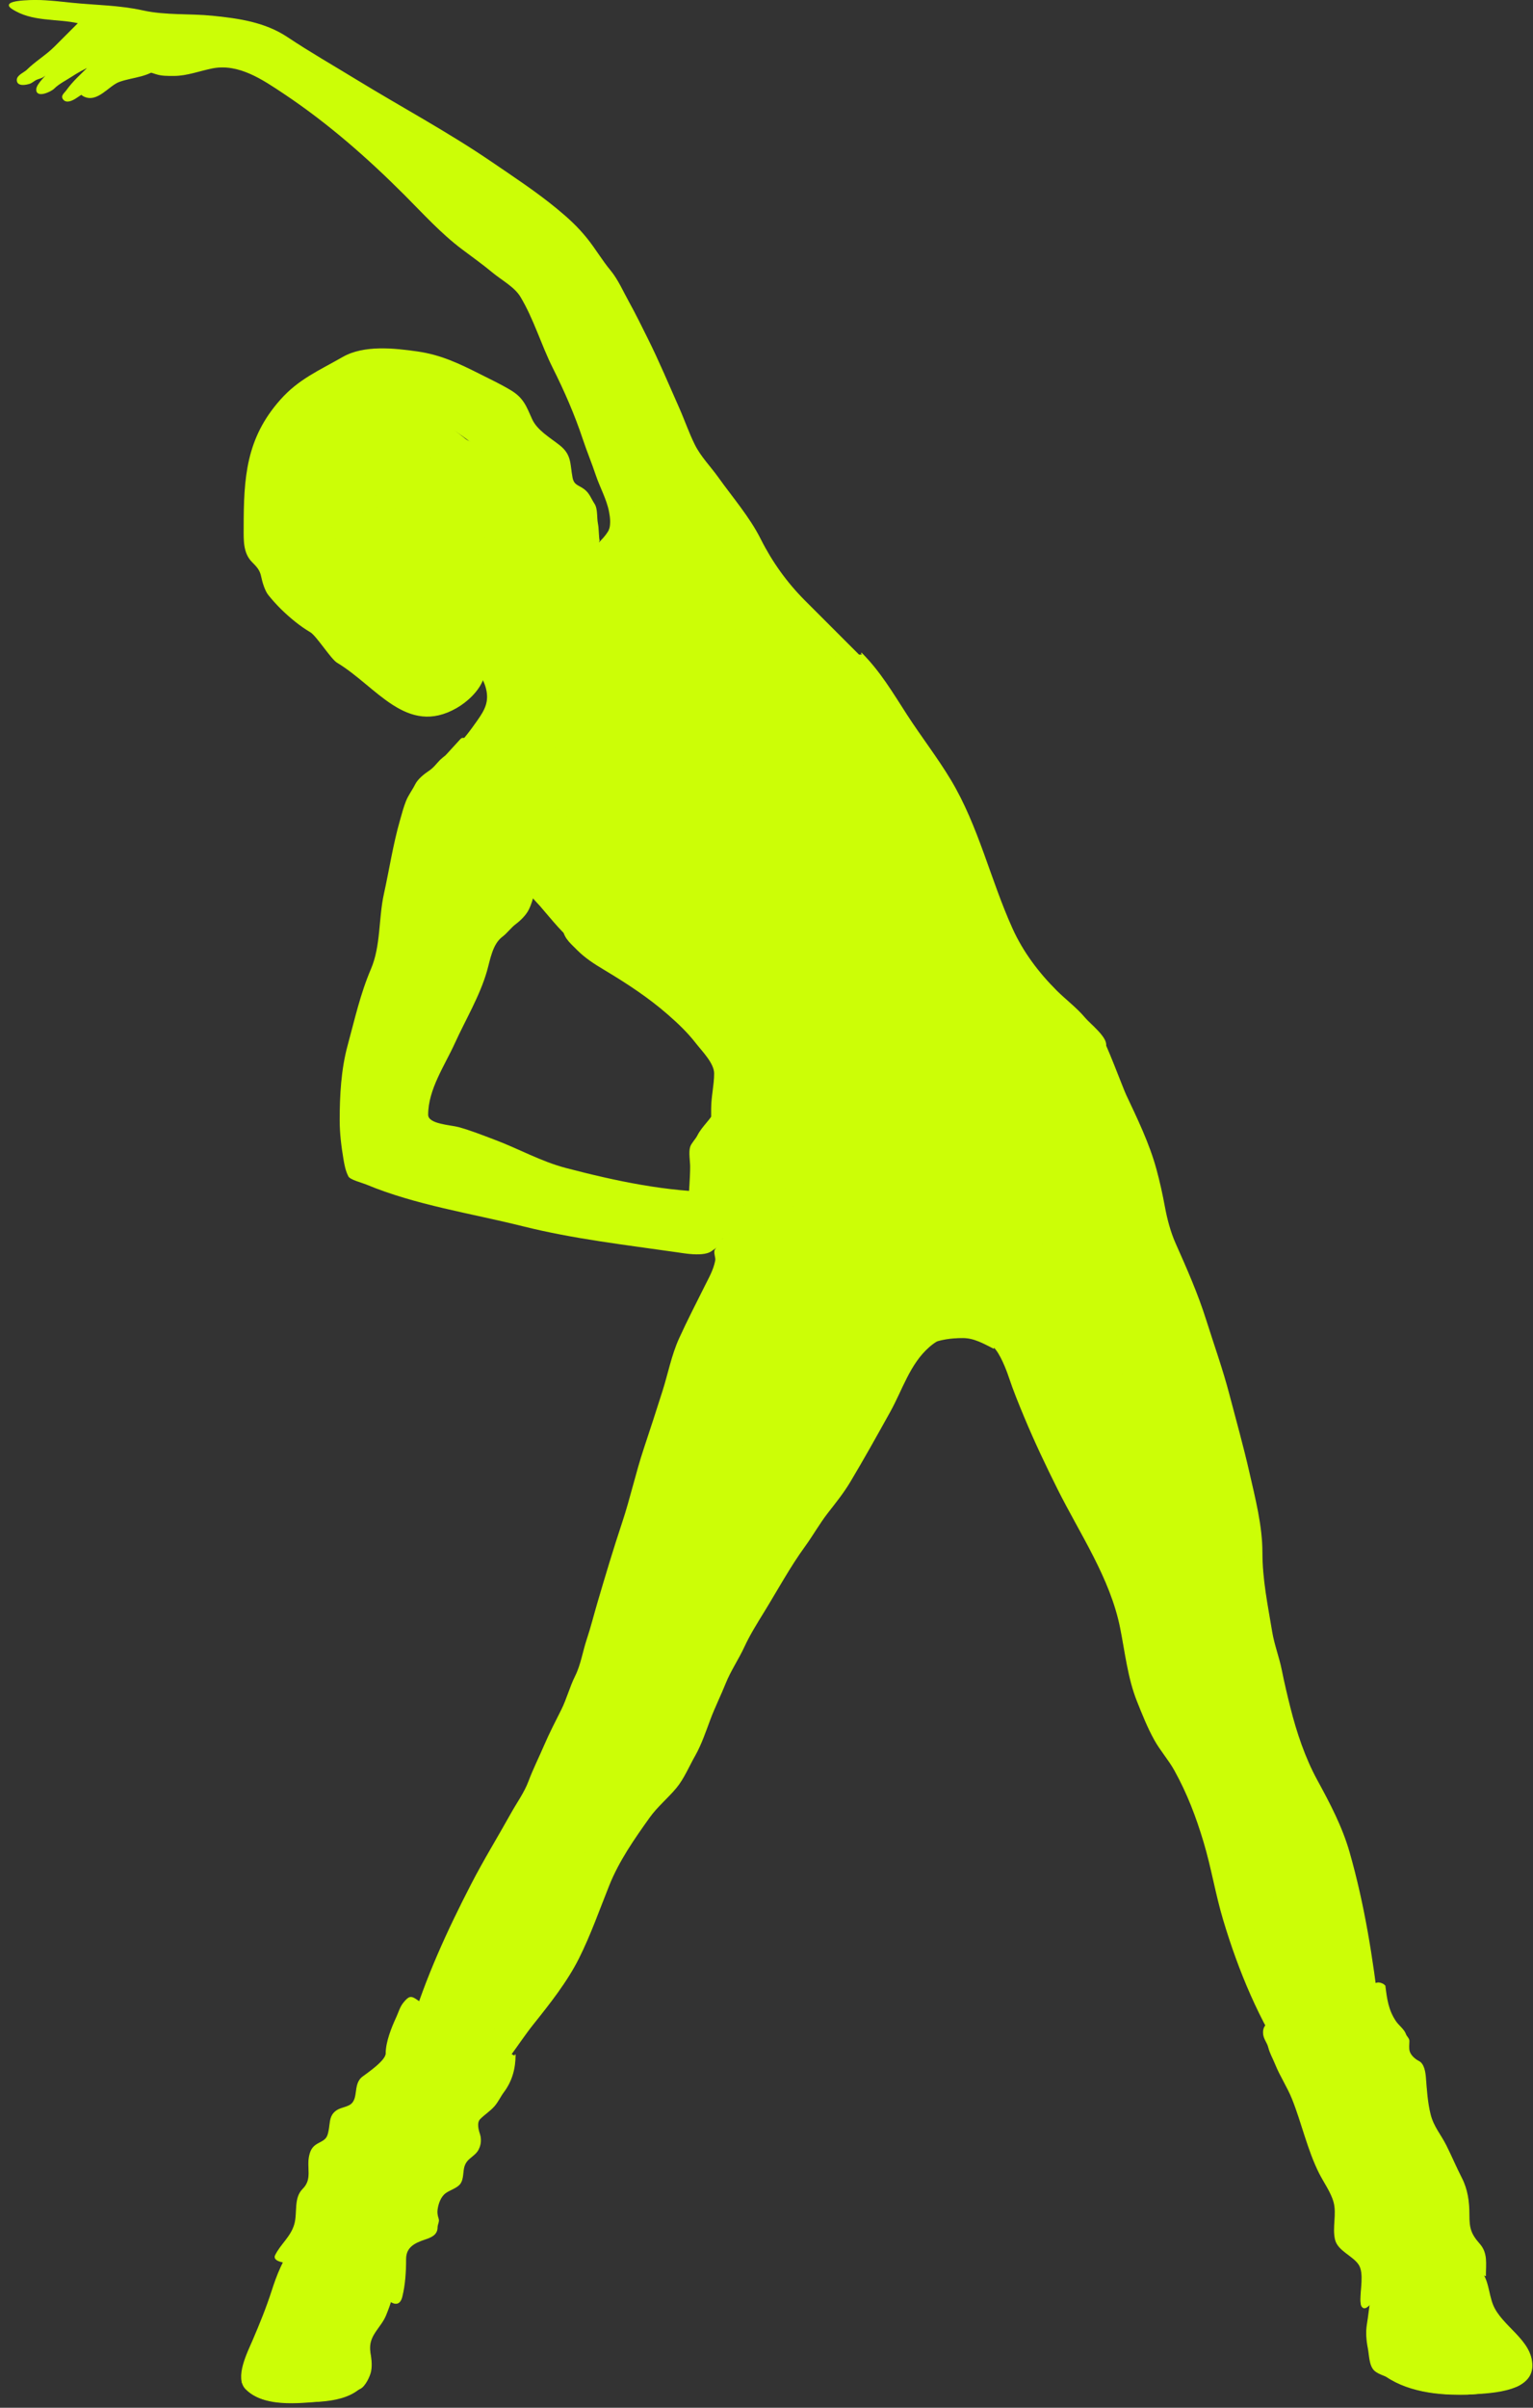 <?xml version="1.0" encoding="UTF-8" standalone="no"?><svg xmlns="http://www.w3.org/2000/svg" xmlns:xlink="http://www.w3.org/1999/xlink" fill="#ccfe06" height="271.2" preserveAspectRatio="xMidYMid meet" version="1" viewBox="-1.0 -0.0 172.8 271.2" width="172.8" zoomAndPan="magnify"><rect x="-1.0" y="-0.0" width="172.8" height="271.2" fill="#333333" stroke="none"/><g id="change1_1"><path d="m17.172 7.318c-1.378 1.376-3.105 1.281-4.733 1.859-1.194 0.425-2.482 2.397-3.977 1.646-1.674-0.842 2.262-2.854 2.92-3.118 1.855-0.742 3.859-0.771 5.789-0.219 0.001-0.055 0.001-0.111 0.001-0.168" fill="inherit"/></g><g id="change1_2"><path d="m17.172 7.318c-1.378 1.376-3.105 1.281-4.733 1.859-1.194 0.425-2.482 2.397-3.977 1.646-1.674-0.842 2.262-2.854 2.92-3.118 1.855-0.742 3.859-0.771 5.789-0.219" fill="inherit" stroke="#ccfe06" stroke-linecap="square" stroke-miterlimit="10" stroke-width="0.1"/></g><g id="change1_3"><path d="m96.114 74.089c-2.146-2.146-4.293-4.289-6.435-6.434-2.018-2.021-3.696-4.365-4.976-6.919-1.237-2.469-3.18-4.705-4.78-6.948-0.884-1.238-1.959-2.305-2.642-3.671-0.672-1.345-1.171-2.821-1.786-4.201-1.162-2.611-2.259-5.242-3.541-7.804-0.681-1.361-1.344-2.729-2.083-4.058-0.635-1.143-1.258-2.567-2.087-3.562-0.942-1.131-1.681-2.408-2.607-3.566-1.06-1.326-2.114-2.29-3.435-3.378-2.344-1.93-4.898-3.604-7.404-5.313-4.888-3.332-10.17-6.158-15.214-9.242-2.585-1.58-5.224-3.09-7.745-4.77-2.528-1.686-5.491-2.104-8.461-2.401-2.591-0.257-5.268-0.034-7.828-0.602-2.627-0.582-5.243-0.585-7.898-0.85-1.395-0.14-2.759-0.32-4.162-0.32-0.358 0-4.035-3e-3 -2.683 0.898 2.26 1.507 5.051 1.066 7.528 1.638-0.903 0.903-1.806 1.809-2.711 2.71-0.967 0.966-2.15 1.646-3.118 2.61-0.286 0.286-1.102 0.584-1.103 1.103-1e-3 0.698 0.963 0.524 1.391 0.381 0.27-0.089 0.473-0.3 0.726-0.426 0.22-0.109 0.602-0.193 0.757-0.294 0.271-0.174 0.76-0.545 0.845-0.676-0.347 0.435-1.468 1.454-1.521 2.029-0.093 1.031 1.564 0.296 1.94-0.081 0.551-0.552 1.386-0.953 2.037-1.386 0.547-0.364 1.332-0.794 1.94-1.067-0.918 0.914-1.78 1.651-2.535 2.703-0.254 0.354-0.688 0.611-0.339 1.014 0.345 0.398 0.991 0.062 1.352-0.168 2.259-1.438 4.145-3.212 6.969-3.212 0.552 0 1.499 0.287 2.028 0.464 0.711 0.238 1.35 0.213 2.097 0.213 1.415 0 2.898-0.566 4.289-0.845 2.986-0.597 5.72 1.277 8.115 2.874 4.952 3.301 9.424 7.222 13.627 11.43 2.085 2.087 4.084 4.305 6.46 6.087 1.148 0.862 2.354 1.722 3.452 2.636 0.991 0.824 2.458 1.601 3.13 2.719 1.505 2.499 2.335 5.394 3.644 8.007 1.323 2.642 2.47 5.265 3.407 8.077 0.448 1.347 0.993 2.646 1.439 3.982 0.465 1.394 1.216 2.697 1.503 4.137 0.292 1.461 0.158 2.645-1.094 3.585-0.232 0.174-2.924-2.597-3.211-2.864-2.446-2.271-4.771-4.255-7.483-6.193-1.09-0.778-2.072-1.575-3.306-2.087-1.353-0.56-2.881-1.512-4.343-1.694-1.607-0.201-3.137-0.643-4.689-0.151-1.753 0.554-2.871 1.133-4.406 2.156-1.021 0.681-1.803 2.12-2.352 3.217-0.691 1.38-1.244 2.657-1.437 4.209-0.347 2.786 2.004 5.587 3.856 7.433 0.448 0.446 1.007 0.699 1.527 1.047 0.534 0.355 0.82 0.795 1.263 1.235 0.84 0.839 1.765 1.628 2.793 2.313 1.133 0.755 2.344 1.27 3.56 1.877 0.275 0.137 0.651 0.061 0.916 0.205 0.312 0.17 0.604 0.604 0.855 0.854 0.501 0.501 1.003 1.003 1.504 1.505 0.934 0.935 1.85 1.979 2.178 3.281 0.378 1.5-0.127 2.438-0.988 3.656-0.726 1.025-1.581 2.23-2.536 3.042 2.646 2.105 5.293 4.212 7.939 6.317 0.742 0.592-0.035 2.299-0.191 3.131-0.326 1.736-0.651 3.475-0.977 5.211-0.035 0.187 0.564 0.668 0.681 0.795 0.725 0.787 1.45 1.574 2.174 2.359 0.249 0.271 2.82 3.415 3.064 3.31 1.57-0.678 3.141-1.356 4.711-2.034 0.776-0.335 2.217-0.634 2.806-1.269 4.534-4.891 9.068-9.78 13.603-14.671 2.85-3.072 5.699-6.146 8.549-9.22 0.903-0.974 1.807-1.948 2.71-2.922 0.236-0.254 1.098-0.858 0.742-1.151" fill="inherit"/></g><g id="change1_4"><path d="m96.114 74.089c-2.146-2.146-4.293-4.289-6.435-6.434-2.018-2.021-3.696-4.365-4.976-6.919-1.237-2.469-3.18-4.705-4.78-6.948-0.884-1.238-1.959-2.305-2.642-3.671-0.672-1.345-1.171-2.821-1.786-4.201-1.162-2.611-2.259-5.242-3.541-7.804-0.681-1.361-1.344-2.729-2.083-4.058-0.635-1.143-1.258-2.567-2.087-3.562-0.942-1.131-1.681-2.408-2.607-3.566-1.06-1.326-2.114-2.29-3.435-3.378-2.344-1.93-4.898-3.604-7.404-5.313-4.888-3.332-10.17-6.158-15.214-9.242-2.585-1.58-5.224-3.09-7.745-4.77-2.528-1.686-5.491-2.104-8.461-2.401-2.591-0.257-5.268-0.034-7.828-0.602-2.627-0.582-5.243-0.585-7.898-0.85-1.395-0.14-2.759-0.32-4.162-0.32-0.358 0-4.035-3e-3 -2.683 0.898 2.26 1.507 5.051 1.066 7.528 1.638-0.903 0.903-1.806 1.809-2.711 2.71-0.967 0.966-2.15 1.646-3.118 2.61-0.286 0.286-1.102 0.584-1.103 1.103-1e-3 0.698 0.963 0.524 1.391 0.381 0.27-0.089 0.473-0.3 0.726-0.426 0.22-0.109 0.602-0.193 0.757-0.294 0.271-0.174 0.76-0.545 0.845-0.676-0.347 0.435-1.468 1.454-1.521 2.029-0.093 1.031 1.564 0.296 1.94-0.081 0.551-0.552 1.386-0.953 2.037-1.386 0.547-0.364 1.332-0.794 1.94-1.067-0.918 0.914-1.78 1.651-2.535 2.703-0.254 0.354-0.688 0.611-0.339 1.014 0.345 0.398 0.991 0.062 1.352-0.168 2.259-1.438 4.145-3.212 6.969-3.212 0.552 0 1.499 0.287 2.028 0.464 0.711 0.238 1.35 0.213 2.097 0.213 1.415 0 2.898-0.566 4.289-0.845 2.986-0.597 5.72 1.277 8.115 2.874 4.952 3.301 9.424 7.222 13.627 11.43 2.085 2.087 4.084 4.305 6.46 6.087 1.148 0.862 2.354 1.722 3.452 2.636 0.991 0.824 2.458 1.601 3.13 2.719 1.505 2.499 2.335 5.394 3.644 8.007 1.323 2.642 2.47 5.265 3.407 8.077 0.448 1.347 0.993 2.646 1.439 3.982 0.465 1.394 1.216 2.697 1.503 4.137 0.292 1.461 0.158 2.645-1.094 3.585-0.232 0.174-2.924-2.597-3.211-2.864-2.446-2.271-4.771-4.255-7.483-6.193-1.09-0.778-2.072-1.575-3.306-2.087-1.353-0.56-2.881-1.512-4.343-1.694-1.607-0.201-3.137-0.643-4.689-0.151-1.753 0.554-2.871 1.133-4.406 2.156-1.021 0.681-1.803 2.12-2.352 3.217-0.691 1.38-1.244 2.657-1.437 4.209-0.347 2.786 2.004 5.587 3.856 7.433 0.448 0.446 1.007 0.699 1.527 1.047 0.534 0.355 0.82 0.795 1.263 1.235 0.84 0.839 1.765 1.628 2.793 2.313 1.133 0.755 2.344 1.27 3.56 1.877 0.275 0.137 0.651 0.061 0.916 0.205 0.312 0.17 0.604 0.604 0.855 0.854 0.501 0.501 1.003 1.003 1.504 1.505 0.934 0.935 1.85 1.979 2.178 3.281 0.378 1.5-0.127 2.438-0.988 3.656-0.726 1.025-1.581 2.23-2.536 3.042 2.646 2.105 5.293 4.212 7.939 6.317 0.742 0.592-0.035 2.299-0.191 3.131-0.326 1.736-0.651 3.475-0.977 5.211-0.035 0.187 0.564 0.668 0.681 0.795 0.725 0.787 1.45 1.574 2.174 2.359 0.249 0.271 2.82 3.415 3.064 3.31 1.57-0.678 3.141-1.356 4.711-2.034 0.776-0.335 2.217-0.634 2.806-1.269 8.591-9.266 17.183-18.531 25.773-27.797" fill="inherit" stroke="#ccfe06" stroke-linecap="square" stroke-miterlimit="10" stroke-width="0.1"/></g><g id="change1_5"><path d="m80.731 139c12.415-6.403 24.829-12.808 37.243-19.212 1.754-0.904 3.51-1.811 5.264-2.716 0.201-0.104 2.33 5.57 2.641 6.231 1.275 2.709 2.629 5.487 3.42 8.385 0.393 1.438 0.692 2.81 0.963 4.268 0.254 1.373 0.639 2.833 1.207 4.109 1.28 2.878 2.506 5.643 3.456 8.655 0.878 2.784 1.876 5.563 2.612 8.389 0.757 2.9 1.576 5.794 2.24 8.718 0.658 2.896 1.472 6.029 1.472 9.016 0 3.078 0.603 5.939 1.101 8.952 0.241 1.464 0.789 2.849 1.082 4.309 0.286 1.428 0.623 2.855 0.979 4.271 0.688 2.737 1.662 5.647 3.021 8.131 1.432 2.622 2.827 5.265 3.652 8.153 1.689 5.916 2.628 11.941 3.35 18.042 0.295 2.496 0.106 6.421-2.398 7.854-1.391 0.794-2.622 0.928-4.148 0.42-1.219-0.406-2.791-1.205-3.527-2.313-3.379-5.074-5.699-10.621-7.442-16.436-0.866-2.89-1.334-5.856-2.204-8.756-0.857-2.858-1.854-5.48-3.306-8.094-0.662-1.19-1.591-2.222-2.244-3.397-0.786-1.416-1.363-2.876-1.964-4.379-1.041-2.609-1.346-5.533-1.896-8.271-1.125-5.593-4.512-10.54-7.037-15.586-1.324-2.646-2.633-5.407-3.771-8.139-0.623-1.496-1.233-2.984-1.746-4.522-0.302-0.908-0.993-2.644-1.673-3.321-2.081-2.075-5.123-2.021-7.35-0.081-2.201 1.918-3.045 4.837-4.42 7.312-1.48 2.662-2.958 5.317-4.523 7.931-0.737 1.229-1.646 2.356-2.525 3.485-0.91 1.17-1.663 2.52-2.54 3.724-1.712 2.354-3.12 4.957-4.644 7.434-0.778 1.266-1.582 2.543-2.206 3.895-0.639 1.385-1.548 2.713-2.109 4.113-0.548 1.368-1.222 2.717-1.736 4.088-0.491 1.312-1.007 2.838-1.697 4.049-0.672 1.179-1.265 2.618-2.132 3.658-0.953 1.145-2.13 2.101-2.994 3.308-1.741 2.437-3.461 4.896-4.579 7.686-1.084 2.707-2.091 5.573-3.395 8.178-1.328 2.651-3.278 5.109-5.126 7.421-1.797 2.248-3.365 5.077-5.611 6.915-1.099 0.898-2.334 2.104-3.735 2.524-0.669 0.201-1.334 0.494-2.037 0.494-1.028 0-1.36-0.135-2.259-0.647-1.093-0.626-1.273-2.653-1.201-3.745 0.121-1.818 0.507-3.271 1.034-5.025 1.701-5.662 4.171-11.034 6.878-16.275 1.401-2.713 2.993-5.292 4.475-7.955 0.669-1.203 1.484-2.303 1.97-3.598 0.52-1.387 1.185-2.702 1.77-4.065 0.589-1.374 1.263-2.661 1.928-3.992 0.606-1.214 0.959-2.596 1.556-3.786 0.648-1.296 0.861-2.788 1.318-4.157 0.447-1.338 0.792-2.73 1.191-4.085 0.894-3.039 1.799-6.067 2.8-9.072 0.915-2.743 1.525-5.582 2.441-8.333 0.735-2.209 1.456-4.42 2.158-6.639 0.628-1.986 1.053-4.074 1.917-5.976 0.916-2.015 1.928-3.95 2.915-5.927 0.452-0.904 1.116-1.837 1.116-2.905 0-0.68-0.264-0.712 0.137-1.284 0.27-0.407 0.835-0.937 0.868-1.429" fill="inherit"/></g><g id="change1_6"><path d="m80.731 139c12.415-6.403 24.829-12.808 37.243-19.212 1.754-0.904 3.51-1.811 5.264-2.716 0.201-0.104 2.33 5.57 2.641 6.231 1.275 2.709 2.629 5.487 3.42 8.385 0.393 1.438 0.692 2.81 0.963 4.268 0.254 1.373 0.639 2.833 1.207 4.109 1.28 2.878 2.506 5.643 3.456 8.655 0.878 2.784 1.876 5.563 2.612 8.389 0.757 2.9 1.576 5.794 2.24 8.718 0.658 2.896 1.472 6.029 1.472 9.016 0 3.078 0.603 5.939 1.101 8.952 0.241 1.464 0.789 2.849 1.082 4.309 0.286 1.428 0.623 2.855 0.979 4.271 0.688 2.737 1.662 5.647 3.021 8.131 1.432 2.622 2.827 5.265 3.652 8.153 1.689 5.916 2.628 11.941 3.35 18.042 0.295 2.496 0.106 6.421-2.398 7.854-1.391 0.794-2.622 0.928-4.148 0.42-1.219-0.406-2.791-1.205-3.527-2.313-3.379-5.074-5.699-10.621-7.442-16.436-0.866-2.89-1.334-5.856-2.204-8.756-0.857-2.858-1.854-5.48-3.306-8.094-0.662-1.19-1.591-2.222-2.244-3.397-0.786-1.416-1.363-2.876-1.964-4.379-1.041-2.609-1.346-5.533-1.896-8.271-1.125-5.593-4.512-10.54-7.037-15.586-1.324-2.646-2.633-5.407-3.771-8.139-0.623-1.496-1.233-2.984-1.746-4.522-0.302-0.908-0.993-2.644-1.673-3.321-2.081-2.075-5.123-2.021-7.35-0.081-2.201 1.918-3.045 4.837-4.42 7.312-1.48 2.662-2.958 5.317-4.523 7.931-0.737 1.229-1.646 2.356-2.525 3.485-0.91 1.17-1.663 2.52-2.54 3.724-1.712 2.354-3.12 4.957-4.644 7.434-0.778 1.266-1.582 2.543-2.206 3.895-0.639 1.385-1.548 2.713-2.109 4.113-0.548 1.368-1.222 2.717-1.736 4.088-0.491 1.312-1.007 2.838-1.697 4.049-0.672 1.179-1.265 2.618-2.132 3.658-0.953 1.145-2.13 2.101-2.994 3.308-1.741 2.437-3.461 4.896-4.579 7.686-1.084 2.707-2.091 5.573-3.395 8.178-1.328 2.651-3.278 5.109-5.126 7.421-1.797 2.248-3.365 5.077-5.611 6.915-1.099 0.898-2.334 2.104-3.735 2.524-0.669 0.201-1.334 0.494-2.037 0.494-1.028 0-1.36-0.135-2.259-0.647-1.093-0.626-1.273-2.653-1.201-3.745 0.121-1.818 0.507-3.271 1.034-5.025 1.701-5.662 4.171-11.034 6.878-16.275 1.401-2.713 2.993-5.292 4.475-7.955 0.669-1.203 1.484-2.303 1.97-3.598 0.52-1.387 1.185-2.702 1.77-4.065 0.589-1.374 1.263-2.661 1.928-3.992 0.606-1.214 0.959-2.596 1.556-3.786 0.648-1.296 0.861-2.788 1.318-4.157 0.447-1.338 0.792-2.73 1.191-4.085 0.894-3.039 1.799-6.067 2.8-9.072 0.915-2.743 1.525-5.582 2.441-8.333 0.722-2.17 1.432-4.343 2.121-6.523 0.609-1.928 1.004-4.001 1.842-5.846 0.922-2.029 1.933-3.981 2.927-5.973 0.475-0.951 0.941-1.744 1.155-2.808 0.082-0.402-0.241-0.956-0.022-1.268 0.365-0.521 0.73-1.044 1.096-1.565" fill="inherit" stroke="#ccfe06" stroke-linecap="square" stroke-miterlimit="10" stroke-width="0.1"/></g><g id="change1_7"><path d="m18.017 7.825c2.01 0.401 4.35-0.846 6.464-0.846 0.308 0 1.23 0.29 1.364 0.09 0.303-0.453 0.666-0.805 1.05-1.191 0.52-0.522 1.312-1.193 2.11-1.096-1.639-1.639-4.17-1.394-6.001-0.169-0.85 0.568-1.005 1.685-1.854 2.25-0.526 0.351-2.687 1.45-3.133 0.962" fill="inherit"/></g><g id="change1_8"><path d="m63.997 74.766c0.782 1.174 1.243 2.457 2.027 3.634 0.803 1.204 1.791 1.859 2.863 2.752 2.101 1.751 5.335 2.181 6.991 4.386 1.846 2.458 2.589 5.333 3.668 8.16 0.503 1.318 1.565 2.768 3.143 1.979 1.474-0.737 0.862-2.797 0.43-3.949-0.79-2.108-2.707-3.775-4.063-5.519-0.751-0.965-1.681-1.765-2.599-2.567-0.875-0.767-1.604-1.702-2.49-2.453-3.207-2.715-7.901-4.622-8.791-9.128-0.655 0.616-0.575 2.363-1.179 2.705" fill="inherit"/></g><g id="change1_9"><path d="m43.542 47.043c1.167 1.167 2.106 2.352 2.846 3.832 0.715 1.431 1.902 3.223-0.31 3.775 1.566 1.565 3.077 3.116 4.733 4.563 0.148-0.472 0.793-0.893 1.184-0.508 0.561 0.554-0.237 1.187-0.168 1.69 0.057 0.419 1.112 1.37 1.388 1.701 0.41 0.491 0.698 1.119 0.984 1.692 0.703 1.405 1.439 2.726 1.21 4.317-0.24 1.668-1.884 2.023-3.244 2.432 1.239 0.14 2.48 0.237 3.717 0.339 1.267 0.104 2.547-0.099 3.381 1.016 1.282 1.711 2.173 4.249 4.313 5.104 0.392 0.157 3.125 1.603 3.125 1.063 0-1.085-1.319-1.671-0.721-2.871 0.157-0.315 0.656-0.984 0.977-1.146 0.389-0.194 0.582-0.961 1.096-0.971 0.226-0.004 1.043 0.661 1.184 0.845 0.312 0.411 0.439 1.053 0.676 1.521 0-1.479-0.048-2.852 0.311-4.289 0.212-0.851 0.642-0.986 1.417-1.245 0.26-0.087 0.657 0.081 0.808-0.213 0.087-0.17-0.334-0.841-0.488-0.995-2.126-2.125-4.144-4.309-6.357-6.352-4.406-4.063-9.104-7.923-13.339-12.16-1.204-1.205-2.641-2.214-4.17-2.981-0.751-0.376-1.384-0.669-2.25-0.669-0.323 0-0.884-0.117-1.174 0.028-0.366 0.186-0.728 0.439-1.129 0.482" fill="inherit"/></g><g id="change1_10"><path d="m44.726 47.381c1.864 0.531 3.381 1.961 3.381 4.057 0 0.956 0.032 3.72-1.522 3.381 0.459 0.855 1.516 1.177 2.081 1.93 0.627 0.835 1.417 1.395 2.145 2.126 0.388-1.345 1.702 0.059 1.521 1.016-0.042 0.226-0.454 0.39-0.25 0.594 0.217 0.217 0.326 0.404 0.463 0.676 0.2 0.396 0.691 0.656 0.802 0.927 0.659-0.396 1.58-1.299 2.367-1.352 0.771-0.052 1.34 0.849 1.521 1.521-0.604-1.811-1.702-4.732-4.057-4.732-0.602 0-1.104 0.036-1.69 0.168-0.888 0.2-0.748 0.065-1.431-0.391-0.699-0.467-1.6-1.292-1.95-1.976 1.252-0.209 2.436-0.866 3.16-1.949 0.565-0.846 1.47-2.723 0.644-3.545-0.866-0.861-2.387-1.5-3.593-1.672-1.146-0.164-2.44-0.878-3.592-0.779" fill="inherit"/></g><g id="change1_11"><path d="m54.191 49.409c0 1.926 0.068 3.813 0.534 5.685 0.198 0.794 0.665 1.771 1.244 2.349 0.539 0.538 1.481 1.356 1.816 2.028 0.755 1.515 1.217 3.797 0.801 5.49-0.218 0.892-0.711 1.631-1.69 1.521-0.557-0.063-1.296-0.22-1.352-0.845 0.367 2.209 0.626 4.731-2.367 4.731 1.387 0 2.942-0.195 4.289 0.144 1.618 0.404 1.683 1.604 2.724 2.644 0.818 0.818 2.015 1.079 2.58 2.197 0.265 0.524 1.055 0.928 1.477 1.352 0.437 0.439 0.891 0.658 1.441 0.934-0.178-0.888-0.107-1.492 0-2.366 0.114-0.931 0.394-1.3 0.801-2.11 0.617-1.228 2.491-0.71 2.917 0.42 0.29-1.444 1.037-3.957 2.874-3.719-0.554-0.886-1.081-1.754-1.521-2.705-0.474-1.024-0.576-2.016-0.882-3.084-0.559-1.955-0.244-4.039-0.969-5.965-1.552-4.124-3.17-8.244-4.573-12.418 0.598 1.196 1.489 2.715 2.536 3.549-1.196-3.001-3.42-5.171-5.071-7.607 1.802 3.155 2.671 6.659 4.057 9.976 0.323 0.771 0.406 1.653 0.778 2.397 0.433 0.869 0.741 1.639 0.9 2.599 0.137 0.821 0.563 1.548 0.352 2.44-0.185 0.781-0.81 1.485-1.352 2.028-2.083-2.082-4.021-4.277-6.212-6.249-2.019-1.815-4.224-3.512-6.132-5.416" fill="inherit"/></g><g id="change1_12"><path d="m47.938 66.313c1.651-0.415 2.356-2.022 3.461-3.124 0.964-0.961 2.832-2.589 4.314-2.454-0.438 0.75-1.008 1.341-1.396 2.116-0.348 0.692-0.718 1.379-1.388 1.825-0.771 0.513-1.539 0.841-2.357 1.25-0.509 0.254-2.234 0.859-2.634 0.387" fill="inherit"/></g><g id="change1_13"><path d="m44.049 54.48c-0.52 0.422-1.112 0.396-1.69 0.676-0.533 0.258-1.028 0.692-1.441 1.104-0.847 0.846-1.399 2.18-1.77 3.291 0.917-1.148 1.737-1.983 2.874-2.873 0.594-0.466 0.995-0.707 1.69-1.016 0.598-0.263 0.924-0.596 0.337-1.182" fill="inherit"/></g><g id="change1_14"><path d="m47.768 54.988c1.185-0.317 2.032-1.354 2.874-2.198-0.242 0.346-0.113 0.621-0.419 0.927-0.228 0.228-0.355 0.524-0.594 0.765-0.394 0.395-0.966 0.766-1.522 0.845 0.247 0.317 0.558 0.807 0.677 1.185-0.249-0.249-2.068-1.855-0.845-1.521-0.058-0.003-0.114-0.003-0.171-0.003" fill="inherit"/></g><g id="change1_15"><path d="m47.938 54.48c0.443-1.661 1.446-2.161 2.873-2.873-0.664 1.142-1.88 2.248-2.873 3.042v-0.169" fill="inherit"/></g><g id="change1_16"><path d="m49.796 53.128c-0.133-0.068-0.229 0.013-0.338-0.169-0.077 0.118-0.467 0.16-0.507 0.338-0.057 0.257 0.133 0.677 0.422 0.677 0.478 0 0.886-0.367 0.423-0.846" fill="inherit"/></g><g id="change1_17"><path d="m50.811 61.073c-0.165 0.26-0.676 0.507-0.93 0.507-0.297 0-0.664 0.507-0.168 0.507 0.505 0 1.163-0.566 1.098-1.014" fill="inherit"/></g><g id="change1_18"><path d="m51.487 60.396c0.153-0.153 1.184-1.398 1.184-0.591 0 0.24-0.829 0.58-1.184 0.591" fill="inherit"/></g><g id="change1_19"><path d="m52.332 60.059c0.125 0.604-0.834 0.6-1.184 1.014 0.443 0.176 0.552 0.563 0.846 1.015 0.162 0.249-0.128 0.376 0.338 0.339 0.285-0.023 0.32-0.354 0.507-0.508 0.338-0.276 0.989-0.494 0.845-1.183-0.183-0.873-1.017-0.439-1.352-0.677" fill="inherit"/></g><g id="change1_20"><path d="m46.584 61.75c0.709 0.708 1.354 1.865 1.354 2.873 0 0.779 0.254 2.132 1.352 1.859-0.673 0.27-0.974 0.42-1.606 0-0.548-0.364-0.328-0.88-0.44-1.44-0.12-0.603 0.046-3.21-0.66-3.292" fill="inherit"/></g><g id="change1_21"><path d="m52.5 62.595c-0.417 0.787-1.439 1.505-2.027 2.196-0.528 0.623-1.133 0.915-1.69 1.353 1.399-1.401 2.251-3.572 4.138-4.521 0.728-0.365 1.53-0.889 2.37-0.889 0.51 0-0.142-1.358-0.255-1.69 0.405 0.32 0.724 0.795 1.015 1.184 0.275 0.367 0.594 1.227-0.257 0.802-0.639-0.319-1.167 0.331-1.69 0.595-0.386 0.195-1.311 0.713-1.433 1.14-0.057-0.058-0.114-0.114-0.171-0.17" fill="inherit"/></g><g id="change1_22"><path d="m53.178 63.947c-1.104 1.303-2.974 1.487-4.395 2.197 0.426 0.051 0.744-0.168 1.145-0.168 0.457 0 0.937 0.043 1.391 0 0.749-0.071 1.739-0.39 2.282-0.931 0.556-0.554 1.039-1.147 1.392-1.855 0.188-0.376 0.237-0.814 0.426-1.189 0.187-0.371-9.99e-4 -0.809 0.294-1.096-1.075 0.824-1.479 2.345-2.535 3.042" fill="inherit"/></g><g id="change1_23"><path d="m27.051 52.144c-0.474 2.251-0.536 4.652-0.536 7.332 0 1.321-0.083 2.786 0.933 3.806 0.523 0.524 0.89 0.905 1.037 1.645 0.117 0.587 0.411 1.58 0.786 2.05 0.905 1.133 1.924 2.125 3.055 3.03 0.55 0.44 1.085 0.81 1.69 1.172 0.68 0.406 2.334 3.025 2.994 3.421 4.459 2.671 7.836 8.313 13.427 5.114 0.082-0.047 0.164-0.101 0.245-0.151-10.561-6.728-21.077-14.402-23.631-27.419z" fill="inherit"/></g><g id="change1_24"><path d="m65.201 65.357c-0.236-0.627-0.039-1.851 0.122-2.488 0.209-0.832 0.795-1.257 1.21-1.965-0.107-0.638-0.064-1.327-0.188-1.947-0.129-0.646-0.004-1.633-0.374-2.188-0.386-0.582-0.548-1.163-1.129-1.612-0.642-0.496-1.178-0.443-1.354-1.352-0.296-1.54-0.079-2.533-1.414-3.601-1.07-0.854-2.567-1.691-3.148-2.992-0.637-1.424-0.948-2.358-2.367-3.211-1.116-0.67-2.287-1.227-3.45-1.81-2.389-1.197-4.387-2.172-7.09-2.559-2.585-0.368-5.988-0.739-8.361 0.618-2.684 1.536-4.959 2.489-7.014 4.799-2.037 2.289-3.068 4.6-3.593 7.094 2.554 13.017 13.07 20.691 23.631 27.417 1.114-0.695 2.237-1.782 2.715-2.978 0.652-1.629-0.203-2.575-1.389-3.594-1.063-0.912-2.443-1.422-3.624-2.21-1.24-0.827-2.506-1.634-3.771-2.424-2.357-1.473-4.897-3.208-6.517-5.476-0.953-1.333-1.509-2.625-1.779-4.25-0.173-1.043 0.341-3.019 1.326-3.581 1.284-0.732 2.568-1.444 3.787-2.261 1.248-0.834 1.798-2.074 2.444-3.368 0.315-0.631 0.631-1.263 0.947-1.894 0.217-0.435 1.34 0.359 1.727 0.359 1.442 0 2.735-0.063 3.987 0.772 2.446 1.634 4.621 3.665 6.391 6.027 1.764 2.353 3.616 4.789 3.098 7.906-0.38 2.287-0.959 3.75-2.62 5.409 3.629-0.905 6.925-0.34 9.636 2.367-0.69-1.648-1.209-3.332-1.839-5.007z" fill="inherit"/></g><g id="change1_25"><path d="m66.533 60.904c-0.107-0.638-0.064-1.327-0.188-1.947-0.129-0.646-0.004-1.633-0.374-2.188-0.386-0.582-0.548-1.163-1.129-1.612-0.642-0.496-1.178-0.443-1.354-1.352-0.296-1.54-0.079-2.533-1.414-3.601-1.07-0.854-2.567-1.691-3.148-2.992-0.637-1.424-0.948-2.358-2.367-3.211-1.116-0.67-2.287-1.227-3.45-1.81-2.389-1.197-4.387-2.172-7.09-2.559-2.585-0.368-5.988-0.739-8.361 0.618-2.684 1.536-4.959 2.489-7.014 4.799-3.876 4.355-4.128 8.779-4.128 14.426 0 1.321-0.083 2.786 0.933 3.806 0.523 0.524 0.89 0.905 1.037 1.644 0.117 0.588 0.411 1.581 0.786 2.051 0.905 1.133 1.924 2.125 3.055 3.03 0.55 0.44 1.085 0.81 1.69 1.172 0.68 0.406 2.334 3.025 2.994 3.421 4.459 2.671 7.836 8.313 13.427 5.114 1.191-0.681 2.447-1.846 2.96-3.129 0.652-1.629-0.203-2.574-1.389-3.594-1.063-0.912-2.443-1.422-3.624-2.21-1.24-0.827-2.506-1.634-3.771-2.424-2.357-1.473-4.897-3.208-6.517-5.476-0.953-1.333-1.509-2.625-1.779-4.25-0.173-1.043 0.341-3.019 1.326-3.581 1.284-0.732 2.568-1.444 3.787-2.261 1.248-0.834 1.798-2.074 2.444-3.368 0.315-0.631 0.631-1.263 0.947-1.894 0.217-0.434 1.34 0.359 1.727 0.359 1.442 0 2.735-0.063 3.987 0.772 2.446 1.634 4.621 3.665 6.391 6.027 1.764 2.353 3.616 4.789 3.098 7.907-0.38 2.286-0.959 3.75-2.62 5.408 3.629-0.905 6.925-0.34 9.636 2.367-0.689-1.654-1.208-3.338-1.838-5.013-0.236-0.627-0.039-1.851 0.122-2.488 0.207-0.828 0.793-1.253 1.208-1.961" fill="inherit" stroke="#ccfe06" stroke-linecap="square" stroke-miterlimit="10" stroke-width="0.1"/></g><g id="change1_26"><path d="m49.458 55.833c0.138-0.175 0.073-0.374 0.17-0.508 0.137-0.188 0.281-0.115 0.421-0.253 0.282-0.278 0.591-0.365 0.931-0.592 0.708-0.473 1.076-1.25 1.69-1.86 0.608 0.454 0.779 1.351 0.845 2.029 0.048 0.493 0.29 0.77 0.043 1.265-0.09 0.183 0.041 0.431-0.043 0.596-0.062 0.121-0.307 0.105-0.381 0.257-0.463 0.925-3.458 0.157-3.676-0.934" fill="inherit"/></g><g id="change1_27"><path d="m65.855 81.021c-0.968 0.968-2.122 1.584-3.212 2.366-0.825 0.591-2.056 1.814-3.042 2.028 0.335 0.27 1.184 0.282 1.184 0.846 0 0.786-0.524 1.563-0.811 2.277-0.195 0.487-0.435 1.778 0.435 1.778 0.709 0 1.467-0.477 1.644-1.183 0.409-1.642 0.984-3.157 1.744-4.673 0.346-0.69 0.813-1.269 1.213-1.92 0.286-0.466 0.54-1.333 1.014-1.521-0.056 0.002-0.112 0.002-0.169 0.002" fill="inherit"/></g><g id="change1_28"><path d="m54.53 73.92c2.389 2.391 5.336 4.085 8.622 4.902-1.437-0.862-2.865-1.686-4.364-2.435-1.514-0.757-3.038-1.246-4.258-2.467" fill="inherit"/></g><g id="change1_29"><path d="m63.488 25.406c-4.657-3.786-9.55-7.048-14.672-10.166-2.67-1.625-5.277-3.359-7.991-4.911-2.565-1.465-5.325-2.881-7.713-4.619-2.49-1.812-4.908-3.153-8.042-3.468-2.878-0.289-5.793-0.259-8.654-0.618-1.427-0.179-2.856-0.331-4.26-0.642-1.339-0.297-2.68-0.181-4.032-0.316-1.383-0.138-2.81-0.134-4.18-0.305-0.768-0.096-1.484-0.142-2.258-0.142-0.159 0-1.864 0.198-1.161 0.551 0.882 0.441 1.676 0.77 2.654 1.095 0.711 0.236 2.052 0.382 2.798 0.382 1.097 0 1.518 0.295 2.51-0.301 0.676-0.406 2.191-0.544 2.978-0.544 1.998 0 4.048-0.186 5.826 0.883 1.042 0.625 1.233 0.965 1.233 2.123 0 0.842-0.305 2.044-1.014 2.572 0.69-0.296 1.321-0.59 1.964-0.977 0.721-0.433 0.571-1.217 0.783-1.859 0.257-0.776 0.406-1.278 1.308-1.391 0.741-0.092 1.577 0 2.324 0 2.959 0 5.245 0.977 7.317 3.049 1.973 1.973 4.43 3.621 6.599 5.382 2.49 2.021 5.035 3.973 7.499 6.025 3.287 2.739 6.915 5.055 10.408 7.519-1.206-1.292-2.353-2.517-3.364-3.962-0.334-0.479-0.82-1.714 0.246-1.359 0.824 0.274 1.65 0.569 2.441 0.927 3.106 1.406 5.832 3.309 8.622 5.239-0.055-0.055-0.112-0.111-0.169-0.167" fill="inherit"/></g><g id="change1_30"><path d="m59.601 24.898c1.071 1.286 1.54 2.009 0.253 3.297-0.42 0.42-1.006 0.631-1.535 0.895-0.956 0.478 0.046 0.712 0.646 0.712 1.379 0 2.495-0.717 3.784-1.04 0.607-0.153 1.462-0.482 2.093-0.313 0.592 0.16 1.109 0.771 1.521 1.184-0.804-1.147-1.597-2.486-2.704-3.38-0.229-0.185-0.495-0.333-0.757-0.464-0.268-0.134-0.709 0.2-1.064 0.081-0.879-0.294-1.447-0.446-2.237-0.972" fill="inherit"/></g><g id="change1_31"><path d="m68.56 33.688c1.733 3.247 3.333 6.479 4.783 9.863 0.526 1.228 1.303 3.35 1.303 4.696 0 0.847 0.156 2.005-0.972 2.005-0.939 0-1.567-0.424-2.409-0.845 1.266 1.127 2.751 2.688 4.395 3.211 0.824 0.263 1.688 0.338 2.467 0.728 0.736 0.367 1.414 0.847 2.097 1.303-1.319-1.465-2.527-2.907-3.466-4.649-0.969-1.799-1.68-3.768-2.45-5.663-0.755-1.855-1.468-3.716-2.309-5.537-0.882-1.909-2.111-3.488-3.439-5.112" fill="inherit"/></g><g id="change1_32"><path d="m72.279 54.312c1.926 4.17 2.648 9.804 6.287 12.922 1.729 1.482 4.074 2.469 6.316 2.843 2.293 0.381 4.578 0.602 6.668 1.646-1.783-1.188-3.431-2.418-4.949-3.936-1.615-1.614-2.778-3.601-4.567-5.031-1.764-1.41-3.786-2.099-5.641-3.336-1.909-1.273-2.966-3.197-4.114-5.108" fill="inherit"/></g><g id="change1_33"><path d="m74.308 63.947c1.265 2.535 3.223 4.494 4.903 6.762 0.883 1.192 1.564 2.506 2.485 3.657 0.906 1.132 1.858 1.88 2.974 2.772 0.349 0.278 1.467 1.212 1.978 0.839 0.58-0.424-0.096-1.723-0.259-2.155-0.439-1.172-1.725-2.365-2.601-3.24-2.09-2.087-4.713-3.528-6.79-5.604-0.955-0.957-1.74-2.107-2.69-3.031" fill="inherit"/></g><g id="change1_34"><path d="m55.036 232.48c1.947-2.336 3.915-4.65 5.661-7.144 1.542-2.199 3.417-4.53 4.276-7.111 1.89-5.677 4.618-10.727 8.453-15.317 1.82-2.181 3.511-4.599 4.516-7.278 1.037-2.768 2.268-5.655 3.634-8.282 2.726-5.24 5.837-10.522 9.312-15.298 1.523-2.093 2.96-4.142 4.292-6.362 1.228-2.046 2.352-4.122 3.51-6.203 1.134-2.037 2.116-4.125 3.342-6.113 1.245-2.021 3.467-3.45 5.916-3.212-0.482-2.894-0.922-5.789-2.188-8.47-1.231-2.604-2.827-5.784-5.539-7.143-2.698-1.352-5.962-1.631-7.978 1.114-1.889 2.572-3.281 5.414-4.411 8.413-1.102 2.925-1.8 6.038-2.635 9.046-0.368 1.327-0.629 2.686-0.984 4.017-0.377 1.412-0.537 2.95-0.995 4.328-1.912 5.744-5.092 10.772-7.616 16.236-0.646 1.396-1.32 2.795-1.807 4.256-0.482 1.449-0.708 2.883-1.007 4.377-0.601 2.996-2.326 5.122-4.11 7.507-0.403 0.539-0.748 1.096-1.094 1.672-0.426 0.71-0.54 1.461-0.847 2.229-0.51 1.276-0.885 2.8-1.716 3.905-1.671 2.222-3.797 4.018-5.682 6.089-4.187 4.603-7.063 9.991-9.165 15.829-1 2.774-1.975 5.584-2.554 8.479-0.342 1.708-0.527 3.126-0.527 4.865 0 0.392 0.186 1.604 0.582 1.671 1.011 0.169 1.318-0.032 2.244-0.495 1.051-0.524 1.996-1.869 2.752-2.728 0.538-0.613 2.275-2.083 2.365-2.877" fill="inherit"/></g><g id="change1_35"><path d="m55.036 232.48c1.947-2.336 3.915-4.65 5.661-7.144 1.542-2.199 3.417-4.53 4.276-7.111 0.975-2.929 2.131-5.67 3.627-8.368 1.41-2.543 3.055-4.743 4.869-7.01 0.396-0.495 1.069-0.988 1.375-1.521 0.406-0.71 0.812-1.42 1.217-2.13 0.707-1.236 1.217-2.575 1.853-3.848 1.31-2.622 2.309-5.399 3.663-8.002 2.726-5.24 5.837-10.522 9.312-15.298 2.904-3.99 5.635-8.174 7.846-12.594 1.037-2.073 2.05-4.208 3.335-6.143 1.309-1.968 3.408-3.396 5.879-3.155-0.115-1.146-0.173-1.696-0.808-2.647-0.563-0.843-1.521-0.895-2.365-0.533-1.708 0.729-3.085 2.173-4.188 3.642-1.148 1.53-1.954 3.209-2.729 4.957-0.765 1.722-1.416 3.722-2.758 5.063-1.212-2.42-0.489-5.654-1.015-8.284-1.27 0.637-1.64 2.512-2.123 3.803-0.489 1.307-1.028 2.604-1.469 3.928-0.979 2.944-2.13 5.826-3.175 8.75-2.031 5.684-4.217 11.245-7.333 16.431-1.555 2.587-3.51 4.806-4.58 7.659-0.488 1.303-0.526 2.785-0.867 4.147-0.377 1.51-0.942 2.818-2.043 3.92-2.039 2.04-4.875 3.155-6.506 5.593-1.486 2.224-1.757 5.491-2.516 8.023-1.139 3.804-3.736 7.154-6.098 10.303-1.175 1.566-2.32 3.146-3.406 4.774-0.861 1.292-2.701 3.438-2.314 4.992 0.816-0.406 3.215-1.379 3.38-2.197" fill="inherit"/></g><g id="change1_36"><path d="m130.26 197.32c-1.647-2.306-3.024-5.15-3.585-7.952-0.301-1.506-0.592-3.009-0.963-4.499-0.344-1.379-0.378-2.82-0.911-4.155-0.265-0.66-0.467-1.345-0.661-2.029-0.195-0.688-0.631-1.23-0.91-1.882-0.571-1.335-1.248-2.598-1.951-3.866-1.5-2.698-2.85-5.449-4.144-8.252-1.286-2.791-2.596-5.609-3.778-8.441-0.563-1.343-0.928-2.741-1.744-3.967-0.432-0.649-1.014-0.988-1.549-1.522-0.529-0.529-1.486-0.296-2.115-0.595 1.144-1.018 2.167-2.214 3.652-2.638 1.693-0.481 2.295 0.563 2.733 2.089 0.813 2.843 1.401 5.705 2.272 8.535 1.729 5.608 4.013 11.361 7.285 16.271 1.176 1.763 2.155 3.498 2.971 5.453 0.744 1.785 0.84 3.991 0.986 5.896 0.15 1.945 0.383 3.861 0.68 5.791 0.324 2.114 1.061 3.977 1.9 5.936-0.055-0.06-0.113-0.116-0.168-0.173" fill="inherit"/></g><g id="change1_37"><path d="m154.26 226.73c-0.748-5.984-1.437-12.201-3.475-17.905-1.01-2.827-2.064-5.75-3.609-8.326-1.488-2.48-2.119-5.241-2.906-7.98-1.629-5.661-2.887-11.338-3.309-17.239-0.441-6.197-1.988-12.001-3.555-17.996-1.503-5.754-3.643-11.479-6.053-16.909-1.15-2.594-1.422-5.541-2.164-8.264-0.807-2.962-2.147-5.792-3.451-8.563-0.692-1.474-1.335-2.973-2.002-4.458-0.223-0.497-0.434-0.747-0.813-1.155-0.328-0.354-1.193-1.686-1.672-1.759-0.404-0.063-1.875-0.535-2.186-0.31-0.525 0.382-1.486 0.818-1.844 1.354-0.879 1.317-1.664 2.483-2.25 3.947-1.184 2.953-1.668 5.976-2.115 9.112-0.18 1.246-0.165 2.787 0.183 4.001 0.188 0.654 0.274 1.411 0.696 1.954 0.488 0.629 0.979 1.258 1.477 1.88 3.572 4.468 9.262 8.06 10.029 14.208 0.373 2.988 0.574 6.06 1.344 8.979 0.773 2.938 1.657 5.815 2.563 8.716 0.488 1.559 0.957 3.118 1.406 4.688 0.248 0.873 1.09 3.053 0.582 3.901-0.729 1.221-1.904 2.255-0.293 3.33 1.172 0.781 2.535 1.294 3.635 2.197 2.201 1.808 1.789 5.867 0.472 8.063-1.425 2.373 1.606 5.548 2.647 7.457 1.437 2.633 3.412 5.092 3.959 8.103 0.527 2.896 0.836 5.83 1.551 8.688 0.389 1.557 0.604 3.162 1.008 4.709 0.387 1.489 0.964 2.951 1.389 4.434 0.738 2.583 2.008 5.646 4.954 6.233 1.265 0.253 2.67 0.223 3.324-1.093 0.614-1.236 0.478-2.644 0.478-3.997" fill="inherit"/></g><g id="change1_38"><path d="m154.26 226.73c-0.748-5.984-1.437-12.201-3.475-17.905-1.01-2.827-2.064-5.75-3.609-8.326-1.479-2.464-2.173-5.252-2.955-7.979-0.399-1.393-0.685-2.831-0.967-4.25-0.285-1.436-0.854-2.814-1.063-4.267-0.203-1.41-0.696-2.765-0.84-4.185-0.151-1.513-0.282-3.024-0.392-4.541-0.442-6.197-1.989-12.001-3.555-17.996-1.503-5.754-3.642-11.479-6.052-16.909-1.151-2.594-1.422-5.541-2.164-8.264-0.809-2.962-2.148-5.792-3.452-8.563-0.587-1.249-1.002-2.579-1.663-3.793-0.371-0.681-0.73-1.348-1.161-1.991-0.539-0.809-1.001-0.42-0.856 0.445 0.237 1.432 0.629 2.8 1.168 4.146 0.57 1.426 1.424 2.619 2.129 3.969 1.291 2.471 1.858 5.565 1.858 8.339 0 1.507 0.023 2.938 0.32 4.42 0.294 1.472 1.177 2.739 1.793 4.094 0.595 1.31 1.524 2.417 2.138 3.729 0.629 1.346 1.354 2.629 2.018 3.957 1.369 2.739 2.593 5.506 3.535 8.426 1.819 5.632 2.529 12.011 2.199 17.917-0.16 2.865-0.813 5.654 0.367 8.411 0.588 1.372 1.104 2.72 1.465 4.161 0.135 0.54-0.371 1.35-0.732 1.711-0.637 0.636-0.299 1.25 0.082 1.944 0.693 1.268 1.682 2.469 2.621 3.563 0.996 1.16 1.701 2.501 2.431 3.838 1.36 2.499 2.563 5.105 3.295 7.882 1.201 4.562 2.41 9.069 2.998 13.76 0.142 1.132 0.276 2.271 0.321 3.413 0.043 1.085-0.104 2.185 0.107 3.254 0.188 0.944 1.122 1.83 1.75 0.634 0.434-0.827 0.341-2.148 0.341-3.044" fill="inherit"/></g><g id="change1_39"><path d="m9.059 6.979c-0.092 0.303-1.232 0.71-1.612 0.962-0.656 0.437-1.429 0.783-2.107 1.237 1.244-1.067 2.317-2.458 3.619-3.434 1.565-1.173 3.109-1.3 5.001-1.3-0.987 0.396-2.078 0.709-2.963 1.3-0.543 0.362-1.75 0.875-1.938 1.405v-0.17" fill="inherit"/></g><g id="change1_40"><path d="m8.55 3.938c-1.151 0.864-2.266 1.833-3.498 2.573-0.725 0.434-2.587 1.476-2.755 2.328 0.513-0.362 1.104-0.258 1.603-0.757 0.464-0.464 1.045-0.877 1.529-1.36 0.943-0.944 2.333-1.751 3.121-2.784" fill="inherit"/></g><g id="change1_41"><path d="m58.929 65.508c-0.224 1.034-1.062 1.908-1.781 2.625-0.604 0.603-1.265 1.625-2.106 1.939 1.512-0.559 2.995-0.251 3.762 1.271 0.3 0.596 0.709 0.906 1.015 1.521 0.191 0.383 0.935 1.264 1.393 1.264 0.728 0 0.391-0.604 0.21-1.145-0.241-0.719-0.818-1.8-0.633-2.573 0.367-1.534 2.654-2.65 3.888-1.353 0.108-1.046-1.694-2.371-2.371-3.048-0.46-0.461-1.04-0.718-1.644-0.958-0.871-0.349-1.2-0.083-1.731 0.626-0.002-0.057-0.002-0.113-0.002-0.169" fill="inherit"/></g><g id="change1_42"><path d="m164.41 269.67c2.06-0.146 7.269-0.119 7.269-3.212 0-2.9-3.443-4.385-4.431-6.851-0.532-1.332-0.468-2.944-1.536-4.018-0.938-0.94-2.217-1.796-3.563-1.988-2.733-0.393-6.138 0.204-7.674 2.765-1.047 1.741-1.023 3.514-1.348 5.434-0.148 0.881-0.066 1.845 0.109 2.712 0.143 0.702 0.123 1.888 0.691 2.452 0.501 0.498 1.676 0.723 2.288 1.132 0.788 0.524 1.447 0.71 2.343 0.966 1.912 0.543 3.879 0.608 5.852 0.608" fill="inherit"/></g><g id="change1_43"><path d="m164.41 269.67c2.06-0.146 7.269-0.119 7.269-3.212 0-2.9-3.443-4.385-4.431-6.851-0.532-1.332-0.468-2.944-1.536-4.018-0.938-0.94-2.217-1.796-3.563-1.988-2.733-0.393-6.138 0.204-7.674 2.765-1.047 1.741-1.023 3.514-1.348 5.434-0.148 0.881-0.066 1.845 0.109 2.712 0.143 0.702 0.123 1.888 0.691 2.452 0.501 0.498 1.676 0.723 2.288 1.132 0.788 0.524 1.447 0.71 2.343 0.966 1.912 0.543 3.879 0.608 5.852 0.608" fill="inherit" stroke="#ccfe06" stroke-linecap="square" stroke-miterlimit="10" stroke-width="0.1"/></g><g id="change1_44"><path d="m154.77 267.3c2.595 2.067 6.41 2.486 9.637 2.366 1.843-0.067 3.566-0.385 5.351-0.83 0.687-0.172 1.491-0.928 1.706-1.573 0.309-0.928 0.006-1.605-0.296-2.499 0.479 1.67 0.44 3.26-1.562 3.66-1.625 0.324-3.273 0.228-4.926 0.228-1.738 0-3.443 0.339-5.175 0.339-1.819-0.001-3.248-0.7-4.735-1.691" fill="inherit"/></g><g id="change1_45"><path d="m154.77 267.3c2.595 2.067 6.41 2.486 9.637 2.366 1.843-0.067 3.566-0.385 5.351-0.83 0.687-0.172 1.491-0.928 1.706-1.573 0.309-0.928 0.006-1.605-0.296-2.499 0.479 1.67 0.44 3.26-1.562 3.66-1.625 0.324-3.273 0.228-4.926 0.228-1.738 0-3.443 0.339-5.175 0.339-1.819-0.001-3.248-0.7-4.735-1.691" fill="inherit" stroke="#ccfe06" stroke-linecap="square" stroke-miterlimit="10" stroke-width="0.1"/></g><g id="change1_46"><path d="m31.879 270.52c2.594 0 6.486 0.196 8.229-2.128 1.011-1.35 0.56-2.405 0.56-3.959 0-1.524 1.28-2.357 1.81-3.679 0.496-1.237 1.126-2.84 0.789-4.187-0.286-1.144-1.295-2.979-2.408-3.533-1.467-0.734-2.792-1.409-4.438-1.559-1.623-0.147-2.811 0.654-4.08 1.544-1.281 0.896-2.209 3.587-2.661 4.987-0.624 1.937-1.364 3.747-2.166 5.621-0.565 1.32-2.048 4.197-0.789 5.455 1.419 1.417 3.443 1.436 5.322 1.436-0.056 0.002-0.112 0.002-0.168 0.002" fill="inherit"/></g><g id="change1_47"><path d="m31.879 270.52c2.594 0 6.486 0.196 8.229-2.128 1.011-1.35 0.56-2.405 0.56-3.959 0-1.524 1.28-2.357 1.81-3.679 0.496-1.237 1.126-2.84 0.789-4.187-0.286-1.144-1.295-2.979-2.408-3.533-1.467-0.734-2.792-1.409-4.438-1.559-1.623-0.147-2.811 0.654-4.08 1.544-1.281 0.896-2.209 3.587-2.661 4.987-0.624 1.937-1.364 3.747-2.166 5.621-0.565 1.32-2.048 4.197-0.789 5.455 1.419 1.417 3.443 1.436 5.322 1.436" fill="inherit" stroke="#ccfe06" stroke-linecap="square" stroke-miterlimit="10" stroke-width="0.1"/></g><g id="change1_48"><path d="m26.3 268.32c1.403 2.806 5.857 2.389 8.504 2.146 1.772-0.161 3.205-0.647 4.794-1.442 0.544-0.272 1.068-1.373 1.18-1.928 0.157-0.782 0.02-1.553-0.11-2.327 0.242 1.443 0.042 3.127-1.273 4.006-1.144 0.765-3.162 0.391-4.473 0.391-1.453 0-3.015-0.346-4.396 0-1.575 0.394-3.054 0.326-4.226-0.846" fill="inherit"/></g><g id="change1_49"><path d="m26.3 268.32c1.403 2.806 5.857 2.389 8.504 2.146 1.772-0.161 3.205-0.647 4.794-1.442 0.544-0.272 1.068-1.373 1.18-1.928 0.157-0.782 0.02-1.553-0.11-2.327 0.242 1.443 0.042 3.127-1.273 4.006-1.144 0.765-3.162 0.391-4.473 0.391-1.453 0-3.015-0.346-4.396 0-1.575 0.394-3.054 0.326-4.226-0.846" fill="inherit" stroke="#ccfe06" stroke-linecap="square" stroke-miterlimit="10" stroke-width="0.1"/></g><g id="change1_50"><path d="m57.065 231.46c0 1.521-0.379 2.928-1.299 4.157-0.385 0.515-0.641 1.103-1.067 1.592-0.473 0.543-1.093 0.924-1.603 1.435-0.429 0.43-0.212 1.231-0.044 1.74 0.238 0.717 0.077 1.607-0.467 2.149-0.523 0.521-1.018 0.7-1.267 1.438-0.2 0.591-0.069 1.507-0.508 2.028-0.372 0.442-1.153 0.653-1.621 1.006-0.545 0.408-0.824 1.204-0.915 1.868-0.051 0.371 0.01 0.705 0.126 1.052 0.102 0.304-0.126 0.623-0.126 0.939 0 0.84-0.676 1.108-1.389 1.346-1.204 0.401-2.16 0.901-2.16 2.242 0 1.398-0.086 2.876-0.423 4.227-0.469 1.882-2.181-0.239-2.873-0.932-1.018-1.016-2.009-2.242-3.531-2.461-1.362-0.193-2.853-0.328-4.227-0.328-0.444 0-4.131 0.107-3.609-0.934 0.63-1.257 1.732-2.039 2.153-3.46 0.389-1.313-0.093-2.957 0.933-3.979 1.154-1.148 0.428-2.398 0.757-3.801 0.164-0.695 0.429-1.058 1.086-1.387 0.826-0.413 0.954-0.634 1.113-1.486 0.126-0.675 0.078-1.351 0.506-1.857 0.481-0.571 1.067-0.562 1.69-0.847 1.322-0.604 0.429-2.396 1.591-3.266 0.623-0.467 2.635-1.831 2.635-2.65 0-1.291 0.652-2.911 1.184-4.059 0.282-0.609 0.404-1.169 0.845-1.689 0.55-0.648 0.756-0.737 1.436-0.253 1.114 0.795 2.425 1.536 3.624 2.201 2.489 1.382 4.908 2.849 7.449 4.139 9.99e-4 -0.056 9.99e-4 -0.114 9.99e-4 -0.17" fill="inherit"/></g><g id="change1_51"><path d="m57.065 231.46c0 1.521-0.379 2.928-1.299 4.157-0.385 0.515-0.641 1.103-1.067 1.592-0.473 0.543-1.093 0.924-1.603 1.435-0.429 0.43-0.212 1.231-0.044 1.74 0.238 0.717 0.077 1.607-0.467 2.149-0.523 0.521-1.018 0.7-1.267 1.438-0.2 0.591-0.069 1.507-0.508 2.028-0.372 0.442-1.153 0.653-1.621 1.006-0.545 0.408-0.824 1.204-0.915 1.868-0.051 0.371 0.01 0.705 0.126 1.052 0.102 0.304-0.126 0.623-0.126 0.939 0 0.84-0.676 1.108-1.389 1.346-1.204 0.401-2.16 0.901-2.16 2.242 0 1.398-0.086 2.876-0.423 4.227-0.469 1.882-2.181-0.239-2.873-0.932-1.018-1.016-2.009-2.242-3.531-2.461-1.362-0.193-2.853-0.328-4.227-0.328-0.444 0-4.131 0.107-3.609-0.934 0.63-1.257 1.732-2.039 2.153-3.46 0.389-1.313-0.093-2.957 0.933-3.979 1.154-1.148 0.428-2.398 0.757-3.801 0.164-0.695 0.429-1.058 1.086-1.387 0.826-0.413 0.954-0.634 1.113-1.486 0.126-0.675 0.078-1.351 0.506-1.857 0.481-0.571 1.067-0.562 1.69-0.847 1.322-0.604 0.429-2.396 1.591-3.266 0.623-0.467 2.635-1.831 2.635-2.65 0-1.291 0.652-2.911 1.184-4.059 0.282-0.609 0.404-1.169 0.845-1.689 0.55-0.648 0.756-0.737 1.436-0.253 1.114 0.795 2.425 1.536 3.624 2.201 2.489 1.382 4.908 2.849 7.449 4.139" fill="inherit" stroke="#ccfe06" stroke-linecap="square" stroke-miterlimit="10" stroke-width="0.1"/></g><g id="change1_52"><path d="m155.11 223.69c0.187 1.487 0.341 2.704 1.184 3.972 0.344 0.519 0.958 0.932 1.141 1.476 0.088 0.26 0.383 0.472 0.383 0.742 0 0.373-0.074 0.854 0.043 1.209 0.151 0.456 0.617 0.877 1.059 1.098 0.577 0.287 0.712 1.234 0.758 1.813 0.11 1.386 0.193 2.807 0.533 4.164 0.35 1.399 1.15 2.253 1.782 3.514 0.604 1.203 1.13 2.458 1.741 3.648 0.66 1.285 0.847 2.644 0.847 4.095 0 1.551 0.162 2.19 1.181 3.345 0.913 1.033 0.678 2.227 0.678 3.55-2.83-1.212-5.556-1.722-8.556-0.864-1.233 0.354-2.53 1.347-3.243 2.417-0.461 0.692-2.088 3.361-2.23 1.32-0.081-1.146 0.438-3.142-0.223-4.136-0.683-1.025-2.346-1.549-2.651-2.795-0.33-1.343 0.202-2.871-0.168-4.226-0.312-1.14-1.113-2.225-1.644-3.281-1.312-2.621-1.953-5.618-3.041-8.343-0.541-1.353-1.367-2.573-1.91-3.929-0.246-0.612-0.602-1.223-0.761-1.858-0.161-0.648-0.592-0.989-0.592-1.691 9.92e-4 -1.568 1.95-1.183 3.123-1.183 1.343 0 2.976-0.4 4.239-0.819 1.101-0.366 2.729-0.962 3.625-1.716 0.762-0.642 1.244-2.344 2.447-1.733 0.102 0.049 0.182 0.124 0.255 0.211" fill="inherit"/></g><g id="change1_53"><path d="m155.11 223.69c0.187 1.487 0.341 2.704 1.184 3.972 0.344 0.519 0.958 0.932 1.141 1.476 0.088 0.26 0.383 0.472 0.383 0.742 0 0.373-0.074 0.854 0.043 1.209 0.151 0.456 0.617 0.877 1.059 1.098 0.577 0.287 0.712 1.234 0.758 1.813 0.11 1.386 0.193 2.807 0.533 4.164 0.35 1.399 1.15 2.253 1.782 3.514 0.604 1.203 1.13 2.458 1.741 3.648 0.66 1.285 0.847 2.644 0.847 4.095 0 1.551 0.162 2.19 1.181 3.345 0.913 1.033 0.678 2.227 0.678 3.55-2.83-1.212-5.556-1.722-8.556-0.864-1.233 0.354-2.53 1.347-3.243 2.417-0.461 0.692-2.088 3.361-2.23 1.32-0.081-1.146 0.438-3.142-0.223-4.136-0.683-1.025-2.346-1.549-2.651-2.795-0.33-1.343 0.202-2.871-0.168-4.226-0.312-1.14-1.113-2.225-1.644-3.281-1.312-2.621-1.953-5.618-3.041-8.343-0.541-1.353-1.367-2.573-1.91-3.929-0.246-0.612-0.602-1.223-0.761-1.858-0.161-0.648-0.592-0.989-0.592-1.691 9.92e-4 -1.568 1.95-1.183 3.123-1.183 1.343 0 2.976-0.4 4.239-0.819 1.101-0.366 2.729-0.962 3.625-1.716 0.762-0.642 1.244-2.344 2.447-1.733 0.102 0.049 0.182 0.124 0.255 0.211" fill="inherit" stroke="#ccfe06" stroke-linecap="square" stroke-miterlimit="10" stroke-width="0.1"/></g><g id="change1_54"><path d="m35.428 254.8c1.468 0.162 2.819 0.311 4.156 0.979 1.284 0.643 1.771 1.902 2.875 2.729 0.339 0.256 1.089 1.185 1.465 0.43 0.327-0.656 0.463-1.202 0.463-1.94 0-1.361-0.15-2.574 0.463-3.801 0.587-1.174 2.476-0.826 3.087-2.116 0.629-1.327-0.452-2.91 0.916-3.939 1.164-0.878 2-1.328 2.295-2.82 0.158-0.801 0.329-1.006 0.937-1.612 0.569-0.567 0.924-0.905 0.924-1.807 0-0.854-0.753-1.691 0-2.498 0.132-0.143 0.433-0.097 0.585-0.249 0.227-0.229 0.454-0.455 0.682-0.683 0.345-0.345 0.66-0.73 0.879-1.168 0.425-0.847 0.93-1.624 1.284-2.507 0.185-0.462 0.25-0.954 0.348-1.439 0.15-0.746-0.22-0.627-0.835-0.937-1.661-0.831-3.474-1.824-5.014-2.851-1.807-1.205-3.7-2.204-5.536-3.354 2.288 2.289 4.929 3.635 7.669 5.276 0.672 0.403 1.368 0.678 2.065 1.027 0.932 0.467 0.379 0.746-0.438 0.541-1.639-0.41-3.092-0.724-4.563-1.605 1.137 1.137 3.456 3.247 3.211 5.071-0.257 1.913-4.298 0.098-5.071-0.677 0.888 1.478 2.723 3.798 2.35 5.668-0.259 1.298-0.872 1.616-2.18 1.264-1.033-0.279-1.948-0.838-2.874-1.353 0.673 0.672 1.317 1.337 1.935 2.059 0.536 0.625 1.446 1.213 1.446 2.13 0 1.995-3.917-0.107-4.733-0.471 1.154 1.156 2.376 2.526 1.299 4.138-0.522 0.781-1.068 1.216-1.976 1.442-0.86 0.215-1.497 0.58-2.278 0.97-1.396 0.696 2.442 3.424-0.852 3.424-0.721 0.001-4.897 0.885-4.984 0.679" fill="inherit"/></g><g id="change1_55"><path d="m154.6 257.5c-0.229 0.343-1.49 2.648-2.028 2.367-0.56-0.291 0.17-2.928 0.17-3.469 0-1.254-0.458-2.321-1.729-2.742-1.264-0.42-1.314-2.065-1.314-3.169 0-1.162-0.053-2.229-0.508-3.299-0.457-1.074-1.113-2.028-1.555-3.132-0.966-2.412-1.338-5.122-2.671-7.35 1.774 2.841 3.132 7.775 7.101 7.775-0.826 0.709-3.032 2.191-1.522 3.212 1.265 0.854 2.968 0.166 4.228-0.338-0.565 0.637-3.504 3.273-2.819 4.305 1.006 1.518 3.674 0.083 4.848-0.586-1.125 1.125-2.291 2.189-3.087 3.585-0.361 0.637-1.043 1.409-0.632 2.161 0.108 0.2 0.594 0.678 0.81 0.678 0.133 0.002 1.114 0.002 0.708 0.002" fill="inherit"/></g><g id="change1_56"><path d="m154.6 257.5c1.647-1.376 3.194-2.575 5.41-2.874 2.077-0.28 4.488 0.513 6.254 1.521 0-0.55 0.063-1.146 0-1.689-0.074-0.637-0.287-0.904-0.553-1.439-0.258-0.521-0.865-0.773-1.137-1.268-0.284-0.519-0.146-1.111-0.171-1.688-0.05-1.207-0.187-2.435-0.48-3.613-0.309-1.236-0.959-2.138-1.497-3.217-0.941-1.892-2.755-4.074-2.755-6.279 0-1.089 0.022-2.595-0.339-3.625-0.381-1.084-1.838-1.479-1.689-2.705 0 1.032-0.506 1.984-0.506 3.005 0 0.379-0.361 1.198-0.086 1.476 0.327 0.326 0.853-0.478 1.27-0.423 1.015 0.132 0.927 1.939 1.072 2.665 0.207 1.024 0.131 2.096 0.795 2.981 1.199 1.603 2.063 3.952 2.694 5.848 0.31 0.929 0.5 2.029-0.807 2.029-0.478 0-0.856-0.169-1.353-0.169-0.303 0-0.61-0.18-0.884-0.171-0.299 0.01-0.522 0.2-0.846 0.171 0.886 0.177 1.626 0.137 2.438 0.542 0.825 0.412 1.39 0.919 2.039 1.566 0.563 0.562 0.457 1.271-0.384 1.271-0.932 0-1.798-0.169-2.741-0.169 1.402 0.511 2.813 1.01 4.058 1.86 1.884 1.289-1.804 1.021-2.61 0.889-0.756-0.125-1.406-0.22-2.164-0.11-0.71 0.103-1.285 0.563-1.926 0.882-1.259 0.625-2.018 2.149-3.102 2.733" fill="inherit"/></g><g id="change1_57"><path d="m72.956 137.99c-3.304-1.238-6.851-2.209-10.353-2.71-1.852-0.264-3.705-0.589-5.569-0.744-0.907-0.075-4.752-0.829-5.04 0.412 3.294 1.645 7.024 1.779 10.569 2.485 3.576 0.713 7.428 1.063 11.068 1.063-0.038-0.311-0.445-0.265-0.675-0.506" fill="inherit"/></g><g id="change1_58"><path d="m35.935 12.052c3.09 2.318 5.986 4.972 8.719 7.704 1.353 1.353 2.704 2.686 4.129 3.96 1.371 1.228 2.729 2.751 4.563 3.212-0.361-1.73-2.505-3.354-3.689-4.537-1.388-1.389-2.914-2.604-4.443-3.829-2.983-2.388-6.048-4.47-9.279-6.51" fill="inherit"/></g><g id="change1_59"><path d="m61.291 32.674c2.544 1.818 4.472 4.087 6.2 6.679 0.804 1.206 1.37 2.557 2.117 3.803 0.669 1.114 1.253 2.867 0.999 4.139-0.12 0.6-1.282 0.021-1.498-0.23-0.535-0.624-1.054-1.25-1.559-1.898-0.921-1.184-1.563-2.579-2.318-3.876-1.529-2.623-2.667-5.435-3.794-8.25-0.049-0.124-0.098-0.246-0.147-0.367" fill="inherit"/></g><g id="change1_60"><path d="m67.039 50.424c1.446 2.172 2.652 4.521 3.62 6.938 0.384 0.96 3.259 7.259 1.451 7.769-1.496 0.423-2.439-6.242-2.663-7.247-0.273-1.231-0.804-2.394-1.109-3.614-0.189-0.758-0.39-1.508-0.605-2.259-0.145-0.507-0.667-1.099-0.694-1.587" fill="inherit"/></g><g id="change1_61"><path d="m72.449 51.438c1.442 1.804 3.337 2.486 5.276 3.595 0.949 0.542 1.896 1.074 2.805 1.68 0.272 0.183 2.355 2.016 1.635 2.376-1.668 0.835-4.578-1.775-5.793-2.722-0.856-0.666-1.559-1.593-2.232-2.434-0.514-0.641-1.64-1.708-1.691-2.495" fill="inherit"/></g><g id="change1_62"><path d="m37.795 59.721c0.424 0.524 0.509 1.194 0.719 1.821 0.239 0.712 0.859 1.224 1.096 1.936 0.399 1.2 2.395 1.35 2.961 0.213 0.215-0.431 0.666-1.027 0.42-1.521-0.237-0.476-1.25-0.25-1.753-0.25-0.683 0-1.596-0.18-2.098-0.683-0.394-0.397-0.892-1.398-1.345-1.516" fill="inherit"/></g><g id="change1_63"><path d="m43.035 65.299c1.45 1.089 3.534 2.367 5.41 2.367h1.352c0.503 0 0.946-0.27 1.458-0.143 0.525 0.131 2.269 0.275 2.261 1.156-0.011 1.227-4.614 0.066-5.299-0.19-1.071-0.402-2.137-0.766-3.092-1.402-0.452-0.302-0.904-0.604-1.356-0.905-0.352-0.235-0.321-0.771-0.734-0.883" fill="inherit"/></g><g id="change1_64"><path d="m52.165 82.88c0.874-0.075 1.335-1.386 1.69-2.028 0.303-0.55 0.852-1.84 1.352-1.859 0.577-0.021 1.764 0.882 2.295 1.148 0.732 0.366 2.204 0.588 2.985 0.433 0.188-0.038 0.975-0.356 0.975-0.144 0 0.346-0.753 0.664-1.015 0.761-0.891 0.331-1.808 0.767-2.745 0.954-0.955 0.189-1.884 0.33-2.833 0.566-0.787 0.197-1.913 0.636-2.703 0.508 0.308-0.191-0.009-0.172-9.99e-4 -0.339" fill="inherit"/></g><g id="change1_65"><path d="m82.591 84.57c-0.207-1.233-0.195-3.251-0.898-4.305-0.38-0.57-0.778-1.188-1.301-0.26-0.363 0.646-0.337 1.614-0.337 2.326 0 1.526 0.199 2.968 0.889 4.354 0.253 0.509 1.037 0.143 1.309-0.257 0.307-0.45 0.338-1.32 0.338-1.858" fill="inherit"/></g><g id="change1_66"><path d="m73.125 91.332c-1.258-1.008-2.947-1.581-4.565-1.015-0.688 0.241-1.352 0.802-1.352 1.559 0 0.729 1.28 1.209 1.799 1.557 1.327 0.885 3.083 1.28 4.666 1.28 1.176 0 1.216-0.625 0.892-1.597-0.173-0.513-0.933-1.721-1.44-1.784" fill="inherit"/></g><g id="change1_67"><path d="m82.928 141.2c-1.083 2.716-3.076 4.819-4.614 7.28-1.569 2.511-2.693 5.189-3.532 8.044-1.74 5.914-3.047 11.933-4.616 17.892-0.618 2.348-1.319 4.67-1.943 7.017 1.981-5.665 4.262-11.396 6.947-16.771 1.398-2.798 2.581-5.581 3.479-8.58 0.834-2.784 1.307-5.654 2.142-8.433 0.652-2.17 1.341-4.326 2.137-6.449" fill="inherit"/></g><g id="change1_68"><path d="m66.533 191.06c-0.801 1-4.683 3.931-3.128 5.494 0.49 0.493 1.695-2.15 1.906-2.502 0.332-0.551 1.526-2.563 1.222-2.992" fill="inherit"/></g><g id="change1_69"><path d="m60.785 201.55c-2.083 1.82-3.768 4.145-5.112 6.563-1.333 2.4-2.755 4.814-3.508 7.466 1.862-2.278 3.53-4.535 5.047-7.06 1.323-2.203 2.421-4.67 3.573-6.969" fill="inherit"/></g><g id="change1_70"><path d="m119.78 151.17c-1.7 1.7-1.576 4.707-1.184 6.933 0.444 2.519 1.383 5.056 2.307 7.43 0.959 2.466 2.285 4.722 3.673 6.964 0.665 1.075 1.368 2.122 2.069 3.174 0.605 0.909 1.268 2.216 2.262 2.719 0.158-0.952-0.844-2.615-1.168-3.509-0.434-1.188-1.08-2.34-1.646-3.472-1.102-2.205-2.131-4.276-2.779-6.661-0.648-2.381-0.631-4.931-1.006-7.363-0.203-1.328-0.42-2.648-0.662-3.971-0.082-0.452-0.314-1.063-0.552-1.459-0.445-0.746-0.459-0.785-1.314-0.785" fill="inherit"/></g><g id="change1_71"><path d="m129.25 186.84c0 1.938 0.022 3.983 0.491 5.858 0.309 1.229 0.734 5.076 2.721 4.959 1.576-0.094-0.857-4.338-1.207-5.123-0.441-0.993-0.797-1.968-1.16-2.99-0.149-0.415-0.658-2.649-0.845-2.704" fill="inherit"/></g><g id="change1_72"><path d="m137.19 207.12c0.322 3.245 0.82 6.321 1.611 9.486 0.363 1.456 1.016 2.819 1.445 4.252 0.307 1.025 0.855 3.61 2.016 4.012 0-1.563-0.55-3.05-1.005-4.527-0.476-1.541-0.854-3.108-1.336-4.649-0.454-1.452-0.961-2.884-1.379-4.347-0.232-0.82-0.688-4.002-1.352-4.227" fill="inherit"/></g><g id="change1_73"><path d="m45.909 53.804c-0.212-0.253-1.242-0.446-0.761-0.93 0.542-0.546 1.055-1.125 1.695-1.554 0.76-0.508 1.242-0.807 2.171-1.041 0.597-0.149 1.608 0.387 2.134 0.65-1.305-0.261-2.297-0.267-3.38 0.507-0.418 0.298-0.519 0.416-0.764 0.824-0.244 0.409-0.63 1.474-1.095 1.544" fill="inherit"/></g><g id="change1_74"><path d="m44.387 56.679c-0.66 0.29-1.151 0.827-1.771 1.139-0.676 0.338-0.758 1.459-1.103 2.073 0.478-0.563 1.081-1.08 1.61-1.609 0.535-0.535 0.842-1.135 1.434-1.603h-0.17" fill="inherit"/></g><g id="change1_75"><path d="m44.387 57.354c0.09 0.708-1.382 2.037-2.029 2.197 0.344 0 0.618 0.029 0.927-0.125 0.269-0.135 0.279-0.478 0.514-0.596 0.446-0.222 0.891-1.106 0.588-1.476" fill="inherit"/></g><g id="change1_76"><path d="m43.542 58.031c-0.591-0.512-1.046 0.341-0.675 0.676 0.538 0.485 1.186-0.246 0.675-0.676" fill="inherit"/></g><g id="change1_77"><path d="m78.195 141.03c1.046 0 1.394-0.426 2.029-1.182 0.207-0.246 0.49-0.476 0.633-0.759 0.188-0.372 0.915-0.266 1.265-0.382 1.865-0.622 3.833-0.76 5.709-1.228" fill="inherit" stroke="#ccfe06" stroke-linecap="square" stroke-miterlimit="10" stroke-width="0.1"/></g><g id="change1_78"><path d="m80.056 134.27c-5.814 0-11.632-1.239-17.242-2.705-2.841-0.742-5.317-2.161-8.056-3.19-1.335-0.502-2.699-1.048-4.073-1.424-0.893-0.244-3.423-0.335-3.423-1.387 0-2.856 1.851-5.513 3.016-8.071 1.205-2.649 2.811-5.314 3.613-8.113 0.36-1.258 0.62-3.027 1.724-3.855 0.585-0.439 0.959-1.016 1.551-1.459 0.51-0.382 1.133-0.999 1.422-1.574 0.627-1.247 0.846-2.78 0.846-4.151 0-1.303 0.546-2.997 0.125-4.264-0.452-1.36-1.429-2.07-2.154-3.25-0.252-0.41-0.261-0.78-0.628-1.092-0.683-0.581-1.366-1.161-2.049-1.742-1.43-1.215-2.859-2.43-4.289-3.645-0.189-0.161-1.663 1.076-1.824 1.237-0.455 0.457-0.702 0.861-1.263 1.236-0.563 0.377-1.253 0.924-1.56 1.538-0.328 0.657-0.753 1.182-1.029 1.872-0.287 0.718-0.481 1.478-0.693 2.22-0.771 2.697-1.19 5.5-1.796 8.236-0.61 2.756-0.339 5.84-1.461 8.461-1.208 2.822-1.826 5.662-2.627 8.597-0.738 2.708-0.896 5.638-0.896 8.435 0 1.479 0.179 2.91 0.423 4.371 0.118 0.704 0.236 1.318 0.557 1.958 0.186 0.371 1.549 0.718 1.981 0.897 5.606 2.337 11.831 3.252 17.699 4.72 5.714 1.43 11.623 2.101 17.44 2.939 0.975 0.141 4.021 0.705 4.187-0.786 0.129-1.161 0.258-2.322 0.387-3.482 0.06-0.559 0.536-2.103 0.092-2.527" fill="inherit"/></g><g id="change1_79"><path d="m75.998 140.86c-1.167-0.289-1.431-1.523-0.677-2.367 0.907-1.016 1.354-1.87 1.354-3.274 0-0.952-0.079-0.788-1.008-0.869-0.952-0.083-1.904-0.166-2.856-0.249-1.323-0.116-2.698-0.426-4-0.697-6.003-1.252-11.943-2.809-17.663-5.053-1.351-0.53-2.813-1.071-4.112-1.72-0.778-0.388-1.033-0.271-0.746-1.075 0.373-1.045 0.747-2.092 1.12-3.137 0.979-2.74 1.782-5.548 2.555-8.354 1.595-5.78 2.907-11.649 4.295-17.481 0.629-2.644 1.131-5.328 1.791-7.959-0.603 0.241-1.179 0.504-1.759 0.795-0.326 0.164-0.646 0.304-0.985 0.438-0.374 0.148-0.534 0.49-0.876 0.661-1.481 0.742-1.812 1.819-1.62 3.346 0.166 1.313 0.253 2.956-0.168 4.226-0.511 1.54-1.21 2.392-2.35 3.533-2.179 2.184-3.085 4.944-4.327 7.676-1.19 2.616-2.337 5.686-2.62 8.57-0.042 0.433-0.051 1.497 0.426 1.734 0.697 0.348 1.316-0.604 1.766-1.052 0.99-0.987 1.303-2.595 2.034-3.727 0.174-0.27 1.119-1.262 1.522-1.013 0.375 0.23 0.198 1.586 0.102 1.925-0.428 1.497-0.987 2.718-1.68 4.104-0.606 1.212-1.704 2.328-2.818 3.1-0.529 0.366-1.073 0.678-1.591 1.065-0.382 0.287-1.518 0.825-1.664 1.263-0.464 1.386 0.309 2.715 1.058 3.842 0.441 0.664 2.947 1.826 2.874 2.619-0.109 1.183-4.012 0.966-4.732 0.845 5.797 2.323 11.893 3.58 17.917 5.153 5.856 1.53 12.048 2.081 18.031 2.912 0.526 0.071 1.052 0.146 1.578 0.219-0.059 0.001-0.115 0.001-0.171 0.001" fill="inherit"/></g><g id="change1_80"><path d="m48.952 88.119c-3.022 0-3.628 3.49-4.293 5.813-0.372 1.299-0.665 2.74-0.832 4.082-0.092 0.739-0.29 1.382-0.454 2.106-0.133 0.586 0.008 1.541-0.338 2.029 0.438-0.395 0.451-1.073 0.707-1.583 0.3-0.602 0.514-1.27 0.844-1.849 0.745-1.306 1.477-2.563 2.507-3.669 0.509-0.546 1.063-1.022 1.512-1.621 0.429-0.571 0.585-1.053 0.889-1.661 0.477-0.952 0.722-3.176-0.542-3.647" fill="inherit"/></g><g id="change1_81"><path d="m42.528 105.87c-1.594 6.914-4.956 13.536-4.226 20.792 0.585-3.5 1.561-6.901 2.536-10.311 0.528-1.847 0.888-3.736 1.32-5.607 0.206-0.896 1.122-4.191 0.37-4.874" fill="inherit"/></g><g id="change1_82"><path d="m96.114 73.583c2.08 2.081 3.487 4.478 5.072 6.931 1.604 2.483 3.456 4.857 4.969 7.384 3.105 5.179 4.459 11.261 6.945 16.737 1.189 2.618 2.937 4.936 4.974 6.969 1.017 1.014 2.278 1.954 3.188 3.046 0.572 0.686 2.512 2.174 2.37 3.11-0.481 3.214-1.139 6.324-1.966 9.468-0.766 2.908-1.975 5.636-3.027 8.445-1.086 2.896-2.695 5.621-4.402 8.175-0.805 1.204-1.52 2.473-1.978 3.851-0.237 0.716-0.597 1.283-0.745 2.034-0.062 0.306-0.355 0.557-0.355 0.87 0 0.456-0.059 0.803-0.169 1.247-1.106-0.555-2.179-1.185-3.445-1.185-1.362 0-2.549 0.166-3.823 0.677-0.781-2.342-1.544-4.586-3.333-6.376-1.985-1.985-3.968-3.444-6.447-4.758-4.284-2.27-9.672-2.851-14.394-2.222 0-3.03-0.336-6.046-0.336-9.071v-4.028c0-1.362 0.336-2.667 0.336-3.974 0-1.178-1.371-2.537-2.055-3.416-0.97-1.247-1.997-2.223-3.185-3.26-2.217-1.935-4.639-3.513-7.163-5.025-1.127-0.675-2.132-1.312-3.065-2.244-0.939-0.939-1.589-1.435-1.653-2.774-0.071-1.502-0.16-2.678-0.589-4.107-0.443-1.477-0.986-2.756-1.645-4.154-1.063-2.26-2.877-4.18-4.625-5.927-1.847-1.847-3.898-3.792-6.279-4.927 0.555-0.605 1.11-1.212 1.665-1.818 0.403-0.438 1.4 0.625 1.821 0.917 1.181 0.818 2.322 1.695 3.444 2.593 2.288 1.829 4.591 3.64 6.968 5.338 2.369 1.691 5.163 3.114 8.142 3.114 3.146 0 5.517-1.523 7.84-3.517 1.973-1.69 3.928-4.136 3.928-6.86 0-2.652-0.977-6.2-2.74-8.259-0.988-1.153-1.865-2.366-2.939-3.44-1.076-1.074-2.359-1.974-3.537-2.938-1.129-0.924-2.059-1.691-2.955-2.879-0.901-1.192-1.747-2.396-2.162-3.847-0.165-0.577-0.641-1.234-0.721-1.796-0.102-0.713-0.21-1.423-0.33-2.133 0.504 1.341 0.956 2.843 1.861 3.973 0.993 1.24 1.91 2.254 3.148 3.247 2.026 1.625 5.018 2.078 7.213 3.393 1.164 0.697 2.343 1.318 3.556 1.925 1.374 0.688 2.802 1.007 4.272 1.427 2.654 0.759 5.81 0.461 8.519 0.234-0.055-0.058-0.111-0.114-0.168-0.17" fill="inherit"/></g><g id="change1_83"><path d="m96.114 73.583c2.08 2.081 3.487 4.478 5.072 6.931 1.604 2.483 3.456 4.857 4.969 7.384 3.105 5.179 4.459 11.261 6.945 16.737 1.189 2.618 2.937 4.936 4.974 6.969 1.017 1.014 2.278 1.954 3.188 3.046 0.572 0.686 2.512 2.174 2.37 3.11-0.481 3.214-1.139 6.324-1.966 9.468-0.766 2.908-1.975 5.636-3.027 8.445-1.086 2.896-2.695 5.621-4.402 8.175-0.805 1.204-1.52 2.473-1.978 3.851-0.237 0.716-0.597 1.283-0.745 2.034-0.062 0.306-0.355 0.557-0.355 0.87 0 0.456-0.059 0.803-0.169 1.247-1.106-0.555-2.179-1.185-3.445-1.185-1.362 0-2.549 0.166-3.823 0.677-0.781-2.342-1.544-4.586-3.333-6.376-1.985-1.985-3.968-3.444-6.447-4.758-4.284-2.27-9.672-2.851-14.394-2.222 0-3.03-0.336-6.046-0.336-9.071v-4.028c0-1.362 0.336-2.667 0.336-3.974 0-1.178-1.371-2.537-2.055-3.416-0.97-1.247-1.997-2.223-3.185-3.26-2.217-1.935-4.639-3.513-7.163-5.025-1.127-0.675-2.132-1.312-3.065-2.244-0.939-0.939-1.589-1.435-1.653-2.774-0.071-1.502-0.16-2.678-0.589-4.107-0.443-1.477-0.986-2.756-1.645-4.154-1.063-2.26-2.877-4.18-4.625-5.927-1.847-1.847-3.898-3.792-6.279-4.927 0.555-0.605 1.11-1.212 1.665-1.818 0.403-0.438 1.4 0.625 1.821 0.917 1.181 0.818 2.322 1.695 3.444 2.593 2.288 1.829 4.591 3.64 6.968 5.338 2.369 1.691 5.163 3.114 8.142 3.114 3.146 0 5.517-1.523 7.84-3.517 1.973-1.69 3.928-4.136 3.928-6.86 0-2.652-0.977-6.2-2.74-8.259-0.988-1.153-1.865-2.366-2.939-3.44-1.076-1.074-2.359-1.974-3.537-2.938-1.129-0.924-2.059-1.691-2.955-2.879-0.901-1.192-1.747-2.396-2.162-3.847-0.165-0.577-0.641-1.234-0.721-1.796-0.102-0.713-0.21-1.423-0.33-2.133 0.504 1.341 0.956 2.843 1.861 3.973 0.993 1.24 1.91 2.254 3.148 3.247 2.026 1.625 5.018 2.078 7.213 3.393 1.164 0.697 2.343 1.318 3.556 1.925 1.374 0.688 2.802 1.007 4.272 1.427 2.654 0.759 5.81 0.461 8.519 0.234" fill="inherit" stroke="#ccfe06" stroke-linecap="square" stroke-miterlimit="10" stroke-width="0.1"/></g><g id="change1_84"><path d="m79.717 124.97c-0.489 1.095-1.549 1.907-2.072 2.961-0.202 0.405-0.677 0.862-0.802 1.264-0.186 0.597 0 1.57 0 2.199 0 2.734-0.582 5.782 0.084 8.452 0.432 1.729 2.035 1.432 3.04 0.425 0.178-0.179 0.269-0.45 0.381-0.675 0.112-0.227 0.375-0.245 0.508-0.509 0.171-0.339 1.51-0.489 1.903-0.596 1.337-0.358 2.908-0.845 4.289-0.845 1.161 0 2.452-1.245 1.12-2.027-1.104-0.647-2.297-0.17-3.444-0.17-0.915 0-1.944 0.444-2.81 0.338 0.708-0.354 1.467-0.694 2.118-1.131 0.653-0.437 1.91-0.51 2.679-0.701 1.089-0.271 4.118-0.522 4.668-1.717 0.826-1.794-3.635-0.845-4.291-0.845-1.803 0-3.584 0.507-5.343 0.507 1.26-0.632 2.52-0.95 3.85-1.396 1.313-0.44 2.831-0.436 4.188-0.889 0.409-0.137 1.633-0.412 1.766-0.928 0.208-0.81-1.193-0.915-1.689-1.015-1.334-0.267-2.811 0.091-4.146 0.356-0.727 0.146-1.453 0.282-2.172 0.463-0.653 0.164-1.434 0.012-2.046 0.321-0.516 0.26-0.967-0.092-0.51-0.549 0.39-0.391 0.866-0.896 1.355-1.143 0.563-0.283 0.814-0.62 1.433-0.802 0.764-0.226 1.433-0.508 2.238-0.508 0.672 0 3.608-0.922 2.581-1.943-1.022-1.017-3.459-0.254-4.744-0.254-1.158 0-3.38 0.546-4.131 1.521-9.99e-4 -0.051-9.99e-4 -0.107-9.99e-4 -0.164" fill="inherit"/></g><g id="change1_85"><path d="m79.717 124.97c-0.489 1.095-1.549 1.907-2.072 2.961-0.202 0.405-0.677 0.862-0.802 1.264-0.186 0.597 0 1.57 0 2.199 0 2.734-0.582 5.782 0.084 8.452 0.432 1.729 2.035 1.432 3.04 0.425 0.178-0.179 0.269-0.45 0.381-0.675 0.112-0.227 0.375-0.245 0.508-0.509 0.171-0.339 1.51-0.489 1.903-0.596 1.337-0.358 2.908-0.845 4.289-0.845 1.161 0 2.452-1.245 1.12-2.027-1.104-0.647-2.297-0.17-3.444-0.17-0.915 0-1.944 0.444-2.81 0.338 0.708-0.354 1.467-0.694 2.118-1.131 0.653-0.437 1.91-0.51 2.679-0.701 1.089-0.271 4.118-0.522 4.668-1.717 0.826-1.794-3.635-0.845-4.291-0.845-1.803 0-3.584 0.507-5.343 0.507 1.26-0.632 2.52-0.95 3.85-1.396 1.313-0.44 2.831-0.436 4.188-0.889 0.409-0.137 1.633-0.412 1.766-0.928 0.208-0.81-1.193-0.915-1.689-1.015-1.334-0.267-2.811 0.091-4.146 0.356-0.727 0.146-1.453 0.282-2.172 0.463-0.653 0.164-1.434 0.012-2.046 0.321-0.516 0.26-0.967-0.092-0.51-0.549 0.39-0.391 0.866-0.896 1.355-1.143 0.563-0.283 0.814-0.62 1.433-0.802 0.764-0.226 1.433-0.508 2.238-0.508 0.672 0 3.608-0.922 2.581-1.943-1.022-1.017-3.459-0.254-4.744-0.254-1.158 0-3.38 0.546-4.131 1.521" fill="inherit" stroke="#ccfe06" stroke-linecap="square" stroke-miterlimit="10" stroke-width="0.1"/></g><g id="change1_86"><path d="m81.069 128.86c-1.083-0.098 1.394-1.731 1.609-1.948 0.795-0.8 2.637-1.096 3.572-1.096-0.838 0-1.995-0.193-2.775 0.119-0.877 0.351-1.746 0.654-2.507 1.225-0.43 0.322-1.366 1.272-1.083 1.7 0.208 0.315 0.977 0.189 1.352 0h-0.168" fill="inherit"/></g><g id="change1_87"><path d="m77.688 128.52c0 0.525-0.009 0.833 0.212 1.271 0.227 0.448 0.36 0.725 0.294 1.265-0.031 0.254-0.432 0.921-0.253 1.099 0.181 0.18 0.398 0.65 0.423 0.93 0.097 1.114-0.966 1.793-0.382 2.955 0.444 0.883 0.896 1.424 0.425 2.366-0.052 0.104-0.602 0.918-0.72 0.933-0.474 0.06-0.347-0.712-0.423-1.014-0.252-1.016 0.044-2.106-0.128-3.137-0.36-2.156-0.205-4.607 0.552-6.668" fill="inherit"/></g><g id="change1_88"><path d="m78.027 140.86c1.052 0.191 1.521-0.84 2.112-1.438 0.781-0.786 1.479-0.903 2.54-1.115 1.1-0.221 2.205-0.473 3.292-0.744 0.828-0.206 2.151-0.298 2.536-1.099-0.158-0.272-0.316-0.639-0.677-0.677v-0.168c0.081 0.255 0.181 0.483 0.338 0.675-0.226 0.597-1.849 0.779-2.535 0.847-1.147 0.11-2.252 0.309-3.381 0.592-0.498 0.125-1.183 0.253-1.691 0.253-0.638 0-0.636 0.282-0.844 0.677-0.294 0.558-0.839 2.375-1.69 2.197" fill="inherit"/></g></svg>
